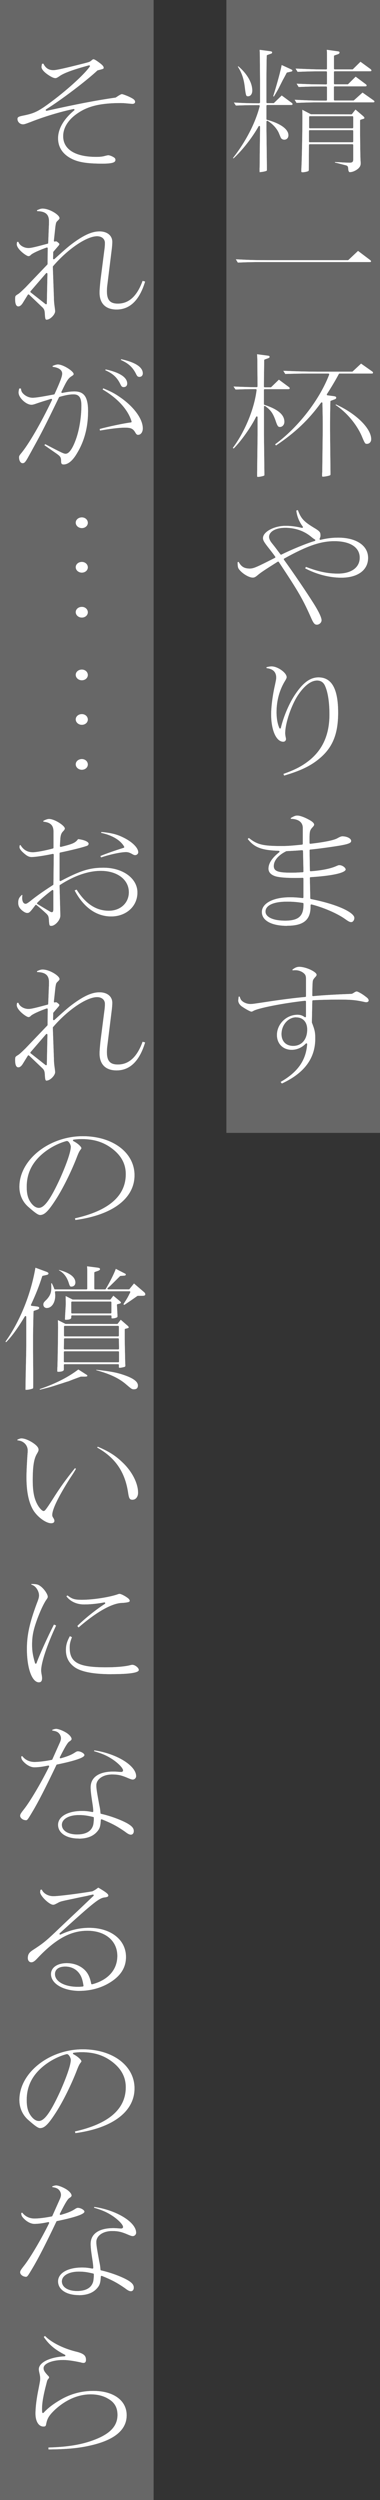 <?xml version="1.0" encoding="UTF-8"?><svg id="_レイヤー_2" xmlns="http://www.w3.org/2000/svg" viewBox="0 0 94 618"><rect x="0" y="0" width="94" height="618" fill="#333333" stroke="none"/><defs><style>.cls-1{fill:#676767;}.cls-2{fill:#fff;}</style></defs><g id="_メイン"><g><rect class="cls-1" x="56" width="38" height="280.05"/><rect class="cls-1" width="38" height="618"/><g><g><path class="cls-2" d="M74.8,42.57c-.23,0-.26-.05-.26-.24,0-.27,0-.71,.04-1.22,.11-2.46,.23-8.58,.23-11.91,0-.71,0-1.14-.03-2.06l2.13,1.11,10.01,.02c.06,0,.12-.03,.16-.08l.86-1.1,1.85,1.58q.35,.31,.35,.46c0,.07,0,.22-.37,.28l-.56,.18c-.08,.03-.14,.1-.14,.19v3.32q.04,4.89,.11,6.64c.04,.25,.04,.54,.04,.61,0,.55-.15,.87-.62,1.33-.63,.53-1.42,.87-2.06,.87q-.38,0-.41-1c-.05-.38-.12-.52-.47-.66l-.59-.15c-.5-.13-1.24-.33-2.22-.56l.02-.12c.76,.03,1.5,.06,1.74,.09,.74,.04,1.62,.07,1.92,.07,.6,0,.85-.22,.85-.75v-3.62c0-.11-.09-.2-.2-.2h-10.56c-.11,0-.2,.09-.2,.2l-.04,6.09c0,.27-.06,.32-.16,.37-.23,.12-.99,.28-1.42,.28Zm1.82-10.4c-.11,0-.2,.09-.2,.2v2.6c0,.11,.09,.2,.2,.2h10.56c.11,0,.2-.09,.2-.2v-2.6c0-.11-.09-.2-.2-.2h-10.56Zm.04-3.45c-.11,0-.2,.09-.2,.2v2.6c0,.11,.09,.2,.2,.2h10.52c.11,0,.2-.09,.2-.2v-2.6c0-.11-.09-.2-.2-.2h-10.52Zm-12.27,13.85c-.11,0-.14,0-.15-.01-.03-.05-.03-.35-.03-.47v-.55c.04-.44,.04-1.57,.04-3.28l.08-6.08v-.86c0-.09-.06-.17-.15-.19-.02,0-.03,0-.05,0-.07,0-.14,.04-.17,.1-1.56,2.78-4.04,5.95-6.21,7.93l-.11-.1c3.2-4.1,5.54-8.65,6.61-12.82,.02-.06,0-.12-.04-.17-.04-.05-.1-.08-.16-.08h-1.06c-1.69,0-2.6,.03-4.41,.09h-.24s-.48-.73-.48-.73c2.68,.15,3.85,.18,6.19,.18,.11,0,.28-.09,.28-.2v-5.78l-.04-4.21c0-1.77-.02-2.23-.05-2.76v-.26s2.56,.34,2.56,.34c.51,.07,.51,.19,.51,.31,0,.07,0,.25-.42,.35l-.78,.28c-.08,.03-.13,.1-.13,.18l-.04,1.5-.04,4.24v5.78c0,.11,.09,.2,.2,.2h1.56c.05,0,.1-.02,.14-.06l1.89-1.83,2.45,1.81c.21,.15,.22,.24,.22,.32,0,.2-.22,.21-.29,.21h-5.97c-.11,0-.2,.09-.2,.2v3.28c0,.09,.06,.17,.15,.19,3.31,.89,5.29,2.32,5.29,3.81,0,.65-.42,1.1-1.02,1.1-.28,0-.53-.11-.73-.31-.09-.08-.11-.12-.64-1.41-.53-1.14-1.58-2.26-2.74-2.93-.03-.02-.07-.03-.1-.03s-.07,0-.1,.03c-.06,.04-.1,.1-.1,.17v2.09l.11,9.37v.51c0,.12-.02,.16-.16,.23-.22,.11-1.1,.28-1.46,.28Zm8.5-17.91c3.66,.19,5.14,.22,7.8,.22,.11,0,.2-.09,.2-.2v-3.11c0-.11-.09-.2-.2-.2h-1.37c-1.77,0-3.16,.03-5.44,.13l-.5-.81c1.14,.05,2.07,.09,2.77,.11,.46,.02,.81,.03,1.07,.04l3.47,.03c.11,0,.2-.09,.2-.2v-2.84c0-.11-.09-.2-.2-.2h-1.63c-1.77,0-3.16,.03-5.44,.13l-.5-.81c3.57,.16,5.13,.22,7.27,.22h.3c.11,0,.2-.09,.2-.2v-2.91c0-.83,0-1.21-.05-1.75l2.63,.37c.51,.04,.51,.2,.51,.31,0,.17-.07,.3-.44,.43l-.79,.27c-.08,.03-.14,.1-.14,.19v3.08c0,.11,.09,.2,.2,.2h4.37c.05,0,.1-.02,.14-.06l1.85-1.83,2.48,1.81c.21,.19,.22,.24,.22,.32,0,.07,0,.21-.29,.21h-8.78c-.11,0-.2,.09-.2,.2v2.84c0,.11,.09,.2,.2,.2h3.19c.05,0,.1-.02,.14-.06l1.85-1.83,2.48,1.85c.21,.15,.22,.24,.22,.32,0,.07,0,.21-.29,.21h-7.6c-.11,0-.2,.09-.2,.2v3.11c0,.11,.09,.2,.2,.2h4.64s.1-.02,.13-.05l2.12-1.91,2.68,1.89c.26,.2,.26,.25,.26,.31s0,.21-.29,.21h-13.53c-1.77,0-3.16,.03-5.44,.13l-.5-.81Zm-5.3-.87c1.04-3.34,1.87-6.45,2.09-7.71l2.3,1.05c.34,.17,.34,.22,.34,.26,0,.16-.02,.25-.37,.32l-.92,.21c-.06,.01-.11,.05-.13,.1-.27,.51-.53,1.02-.95,1.77l-.06,.12c-.58,1.14-.97,1.92-1.12,2.22-.05,.07-.15,.25-.28,.48-.19,.33-.46,.79-.75,1.26l-.14-.08Zm-6.24,0c-.45,0-.52,0-.83-2.59-.25-1.87-.79-3.37-1.68-4.72l.11-.09c2.16,1.83,3.45,4.06,3.45,6,0,.83-.43,1.41-1.05,1.41Z"/><path class="cls-2" d="M74.8,42.57c-.23,0-.26-.05-.26-.24,0-.27,0-.71,.04-1.22,.11-2.46,.23-8.58,.23-11.91,0-.71,0-1.14-.03-2.06l2.13,1.11,10.01,.02c.06,0,.12-.03,.16-.08l.86-1.1,1.85,1.58q.35,.31,.35,.46c0,.07,0,.22-.37,.28l-.56,.18c-.08,.03-.14,.1-.14,.19v3.32q.04,4.89,.11,6.64c.04,.25,.04,.54,.04,.61,0,.55-.15,.87-.62,1.33-.63,.53-1.42,.87-2.06,.87q-.38,0-.41-1c-.05-.38-.12-.52-.47-.66l-.59-.15c-.5-.13-1.24-.33-2.22-.56l.02-.12c.76,.03,1.5,.06,1.74,.09,.74,.04,1.62,.07,1.92,.07,.6,0,.85-.22,.85-.75v-3.62c0-.11-.09-.2-.2-.2h-10.56c-.11,0-.2,.09-.2,.2l-.04,6.09c0,.27-.06,.32-.16,.37-.23,.12-.99,.28-1.42,.28Zm1.82-10.4c-.11,0-.2,.09-.2,.2v2.6c0,.11,.09,.2,.2,.2h10.56c.11,0,.2-.09,.2-.2v-2.6c0-.11-.09-.2-.2-.2h-10.56Zm.04-3.45c-.11,0-.2,.09-.2,.2v2.6c0,.11,.09,.2,.2,.2h10.52c.11,0,.2-.09,.2-.2v-2.6c0-.11-.09-.2-.2-.2h-10.52Zm-12.27,13.85c-.11,0-.14,0-.15-.01-.03-.05-.03-.35-.03-.47v-.55c.04-.44,.04-1.57,.04-3.28l.08-6.08v-.86c0-.09-.06-.17-.15-.19-.02,0-.03,0-.05,0-.07,0-.14,.04-.17,.1-1.56,2.78-4.04,5.95-6.21,7.93l-.11-.1c3.2-4.1,5.54-8.65,6.61-12.82,.02-.06,0-.12-.04-.17-.04-.05-.1-.08-.16-.08h-1.06c-1.69,0-2.6,.03-4.41,.09h-.24s-.48-.73-.48-.73c2.68,.15,3.85,.18,6.19,.18,.11,0,.28-.09,.28-.2v-5.78l-.04-4.21c0-1.77-.02-2.23-.05-2.76v-.26s2.56,.34,2.56,.34c.51,.07,.51,.19,.51,.31,0,.07,0,.25-.42,.35l-.78,.28c-.08,.03-.13,.1-.13,.18l-.04,1.5-.04,4.24v5.78c0,.11,.09,.2,.2,.2h1.56c.05,0,.1-.02,.14-.06l1.89-1.83,2.45,1.81c.21,.15,.22,.24,.22,.32,0,.2-.22,.21-.29,.21h-5.97c-.11,0-.2,.09-.2,.2v3.28c0,.09,.06,.17,.15,.19,3.31,.89,5.29,2.32,5.29,3.81,0,.65-.42,1.1-1.02,1.1-.28,0-.53-.11-.73-.31-.09-.08-.11-.12-.64-1.41-.53-1.14-1.58-2.26-2.74-2.93-.03-.02-.07-.03-.1-.03s-.07,0-.1,.03c-.06,.04-.1,.1-.1,.17v2.09l.11,9.37v.51c0,.12-.02,.16-.16,.23-.22,.11-1.1,.28-1.46,.28Zm8.5-17.91c3.66,.19,5.14,.22,7.8,.22,.11,0,.2-.09,.2-.2v-3.11c0-.11-.09-.2-.2-.2h-1.37c-1.77,0-3.16,.03-5.44,.13l-.5-.81c1.14,.05,2.07,.09,2.77,.11,.46,.02,.81,.03,1.07,.04l3.47,.03c.11,0,.2-.09,.2-.2v-2.84c0-.11-.09-.2-.2-.2h-1.63c-1.77,0-3.16,.03-5.44,.13l-.5-.81c3.57,.16,5.13,.22,7.27,.22h.3c.11,0,.2-.09,.2-.2v-2.91c0-.83,0-1.21-.05-1.75l2.63,.37c.51,.04,.51,.2,.51,.31,0,.17-.07,.3-.44,.43l-.79,.27c-.08,.03-.14,.1-.14,.19v3.08c0,.11,.09,.2,.2,.2h4.37c.05,0,.1-.02,.14-.06l1.85-1.83,2.48,1.81c.21,.19,.22,.24,.22,.32,0,.07,0,.21-.29,.21h-8.78c-.11,0-.2,.09-.2,.2v2.84c0,.11,.09,.2,.2,.2h3.19c.05,0,.1-.02,.14-.06l1.85-1.83,2.48,1.85c.21,.15,.22,.24,.22,.32,0,.07,0,.21-.29,.21h-7.6c-.11,0-.2,.09-.2,.2v3.11c0,.11,.09,.2,.2,.2h4.64s.1-.02,.13-.05l2.12-1.91,2.68,1.89c.26,.2,.26,.25,.26,.31s0,.21-.29,.21h-13.53c-1.77,0-3.16,.03-5.44,.13l-.5-.81Zm-5.3-.87c1.04-3.34,1.87-6.45,2.09-7.71l2.3,1.05c.34,.17,.34,.22,.34,.26,0,.16-.02,.25-.37,.32l-.92,.21c-.06,.01-.11,.05-.13,.1-.27,.51-.53,1.02-.95,1.77l-.06,.12c-.58,1.14-.97,1.92-1.12,2.22-.05,.07-.15,.25-.28,.48-.19,.33-.46,.79-.75,1.26l-.14-.08Zm-6.24,0c-.45,0-.52,0-.83-2.59-.25-1.87-.79-3.37-1.68-4.72l.11-.09c2.16,1.83,3.45,4.06,3.45,6,0,.83-.43,1.41-1.05,1.41Z"/></g><g><path class="cls-2" d="M58.34,64.1c3.78,.19,5.06,.22,8.52,.22h19.19c.05,0,.1-.02,.14-.05l2.38-2.24,2.94,2.22c.26,.2,.26,.25,.26,.32s0,.21-.29,.21h-27.2c-1.77,0-3.16,.03-5.44,.13l-.5-.81Z"/><path class="cls-2" d="M58.34,64.1c3.78,.19,5.06,.22,8.52,.22h19.19c.05,0,.1-.02,.14-.05l2.38-2.24,2.94,2.22c.26,.2,.26,.25,.26,.32s0,.21-.29,.21h-27.2c-1.77,0-3.16,.03-5.44,.13l-.5-.81Z"/></g><g><path class="cls-2" d="M63.75,117.85c-.09,0-.11,0-.12,0-.02-.05-.02-.36-.02-.47v-.55l.11-9.33v-4.38c0-.09-.06-.17-.16-.19-.02,0-.03,0-.04,0-.08,0-.15,.04-.18,.11-1.2,2.46-3.7,6-5.54,7.83l-.2-.15c3.01-4.05,5.31-9.63,5.88-14.3,0-.06-.01-.11-.05-.16-.04-.04-.09-.07-.15-.07h-.38c-1.69,0-2.57,.03-4.32,.09h-.32s-.49-.73-.49-.73c3.01,.12,4.33,.16,5.74,.16,.11,0,.2-.09,.2-.2v-.48c-.04-3.49-.04-5.47-.04-5.98l-.07-1.48,2.57,.34c.51,.04,.51,.2,.51,.31,0,.08,0,.22-.43,.36l-.77,.28c-.08,.03-.13,.1-.13,.19l-.03,2.32c-.02,1.61-.04,2.84-.04,3.67v.51c0,.11,.09,.2,.2,.2h1.48c.05,0,.1-.02,.14-.06l1.89-1.83,2.45,1.81c.21,.15,.22,.24,.22,.32,0,.19-.23,.21-.29,.21h-5.89c-.11,0-.2,.09-.2,.2v3.49c0,.09,.06,.16,.14,.19,3.35,1.11,4.92,2.44,4.92,4.19,0,.71-.48,1.27-1.09,1.27-.42,0-.61-.13-1.1-1.64-.65-1.79-1.19-2.54-2.54-3.52-.03-.02-.08-.04-.12-.04-.03,0-.06,0-.09,.02-.07,.03-.11,.1-.11,.18v6.98l.11,9.37v.48c0,.17-.03,.19-.13,.22-.25,.13-1.14,.3-1.53,.3Zm16.11-.03c-.16,0-.18,0-.18-.42,0-.1,0-.4,.04-.77l.12-10.31v-1.27c0-1.33-.02-2.5-.05-3.9l-.02-1.03v-.47c0-.09-.06-.16-.14-.19-.02,0-.04,0-.06,0-.06,0-.12,.03-.16,.08-3.05,4.22-6.39,7.39-11.14,10.58l-.2-.29c5.67-4.17,10.89-10.87,13.32-17.11l.04-.11c.02-.06,.01-.13-.02-.18-.04-.05-.1-.09-.16-.09h-5.24c-1.66,0-2.98,.03-5.44,.1l-.49-.78c3.85,.16,5.05,.19,8.51,.22h8.51c.05,0,.1-.02,.14-.05l2.08-1.94,2.72,1.92c.19,.14,.22,.22,.22,.35,0,.12-.1,.18-.29,.18h-7.98c-.07,0-.14,.04-.18,.11-.71,1.36-1.87,3.31-2.95,4.98-.04,.06-.04,.13-.01,.19s.09,.11,.16,.11l1.6,.21c.55,.08,.55,.26,.55,.38,0,.14-.04,.28-.47,.43l-.84,.31c-.08,.03-.13,.1-.13,.18-.08,3.93-.08,5-.08,5.82v1.27l.11,10.36v.55c0,.16-.03,.2-.16,.27-.26,.12-1.26,.32-1.69,.32Zm10.94-8.1c-.47,0-.51,0-1.37-2.07-1.32-2.92-3.71-5.73-6.41-7.54l.08-.13c4.98,2.25,8.72,5.93,8.72,8.6,0,.64-.45,1.13-1.02,1.13Z"/><path class="cls-2" d="M63.75,117.85c-.09,0-.11,0-.12,0-.02-.05-.02-.36-.02-.47v-.55l.11-9.33v-4.38c0-.09-.06-.17-.16-.19-.02,0-.03,0-.04,0-.08,0-.15,.04-.18,.11-1.2,2.46-3.7,6-5.54,7.83l-.2-.15c3.01-4.05,5.31-9.63,5.88-14.3,0-.06-.01-.11-.05-.16-.04-.04-.09-.07-.15-.07h-.38c-1.69,0-2.57,.03-4.32,.09h-.32s-.49-.73-.49-.73c3.01,.12,4.33,.16,5.74,.16,.11,0,.2-.09,.2-.2v-.48c-.04-3.49-.04-5.47-.04-5.98l-.07-1.48,2.57,.34c.51,.04,.51,.2,.51,.31,0,.08,0,.22-.43,.36l-.77,.28c-.08,.03-.13,.1-.13,.19l-.03,2.32c-.02,1.61-.04,2.84-.04,3.67v.51c0,.11,.09,.2,.2,.2h1.48c.05,0,.1-.02,.14-.06l1.89-1.83,2.45,1.81c.21,.15,.22,.24,.22,.32,0,.19-.23,.21-.29,.21h-5.89c-.11,0-.2,.09-.2,.2v3.49c0,.09,.06,.16,.14,.19,3.35,1.11,4.92,2.44,4.92,4.19,0,.71-.48,1.27-1.09,1.27-.42,0-.61-.13-1.1-1.64-.65-1.79-1.19-2.54-2.54-3.52-.03-.02-.08-.04-.12-.04-.03,0-.06,0-.09,.02-.07,.03-.11,.1-.11,.18v6.98l.11,9.37v.48c0,.17-.03,.19-.13,.22-.25,.13-1.14,.3-1.53,.3Zm16.11-.03c-.16,0-.18,0-.18-.42,0-.1,0-.4,.04-.77l.12-10.31v-1.27c0-1.33-.02-2.5-.05-3.9l-.02-1.03v-.47c0-.09-.06-.16-.14-.19-.02,0-.04,0-.06,0-.06,0-.12,.03-.16,.08-3.05,4.22-6.39,7.39-11.14,10.58l-.2-.29c5.67-4.17,10.89-10.87,13.32-17.11l.04-.11c.02-.06,.01-.13-.02-.18-.04-.05-.1-.09-.16-.09h-5.24c-1.66,0-2.98,.03-5.44,.1l-.49-.78c3.85,.16,5.05,.19,8.51,.22h8.51c.05,0,.1-.02,.14-.05l2.08-1.94,2.72,1.92c.19,.14,.22,.22,.22,.35,0,.12-.1,.18-.29,.18h-7.98c-.07,0-.14,.04-.18,.11-.71,1.36-1.87,3.31-2.95,4.98-.04,.06-.04,.13-.01,.19s.09,.11,.16,.11l1.6,.21c.55,.08,.55,.26,.55,.38,0,.14-.04,.28-.47,.43l-.84,.31c-.08,.03-.13,.1-.13,.18-.08,3.93-.08,5-.08,5.82v1.27l.11,10.36v.55c0,.16-.03,.2-.16,.27-.26,.12-1.26,.32-1.69,.32Zm10.94-8.1c-.47,0-.51,0-1.37-2.07-1.32-2.92-3.71-5.73-6.41-7.54l.08-.13c4.98,2.25,8.72,5.93,8.72,8.6,0,.64-.45,1.13-1.02,1.13Z"/></g><g><path class="cls-2" d="M78.34,154.41c-.4,0-.7-.2-1.22-1.32-2.19-4.97-3.18-6.69-8.15-14.18-.04-.06-.1-.09-.17-.09-.04,0-.07,.01-.11,.03-3.39,2.14-4.18,2.67-4.96,3.33-.56,.47-.82,.6-1.2,.6-.96,0-2.62-1.01-3.41-2.07-.25-.34-.33-.63-.34-1.74l.26-.06c.62,1.18,1.4,1.64,2.73,1.64,.97,0,1.62-.3,6.25-2.65,.05-.03,.09-.07,.1-.13,.01-.06,0-.12-.03-.16-.55-.78-.89-1.2-1.23-1.64l-.25-.32c-1.35-1.7-1.55-2.11-1.55-2.65,0-1.52,2.74-3.01,5.54-3.01,1.36,0,2.43,.13,4.1,.51,.01,0,.03,0,.04,0,.07,0,.13-.03,.17-.09,.05-.07,.04-.16,0-.23-.9-1.2-1.44-2.53-1.61-3.97l.38-.11c.72,2,1.45,2.81,3.71,4.2,1.76,1.05,1.88,1.24,1.88,2.09,0,.25-.06,.46-.21,.77-.03,.07-.03,.15,.02,.21,.04,.05,.1,.08,.16,.08,.02,0,.03,0,.05,0,1.55-.37,2.9-.54,4.36-.54,4.49,0,7.4,1.96,7.4,5s-2.59,4.89-6.6,4.89c-2.95,0-6.12-.82-8.96-2.31l.2-.35c2.99,1.16,5.36,1.66,7.89,1.66,3.33,0,5.41-1.51,5.41-3.93,0-2.57-2.35-4.1-6.28-4.1-3.42,0-6.78,1.17-12.41,4.3-.05,.03-.09,.08-.1,.13s0,.11,.03,.16c2.44,3.38,5.48,7.86,7.4,10.9,1.19,1.89,1.91,3.41,1.91,4.06,0,.58-.56,1.1-1.17,1.1Zm-7.9-23.94c-2.25,0-3.89,.95-3.89,2.25,0,.32,.14,.72,.41,1.16,.15,.22,.35,.47,.6,.78,.21,.26,.44,.56,.71,.91,.24,.32,.61,.83,1.1,1.47,.04,.05,.1,.08,.16,.08,.03,0,.06,0,.09-.02,2.47-1.24,6.4-2.85,8.25-3.37,.08-.02,.14-.09,.14-.17s-.03-.16-.1-.2q-.36-.2-.88-.63c-1.79-1.51-4.01-2.27-6.59-2.27Z"/><path class="cls-2" d="M78.34,154.41c-.4,0-.7-.2-1.22-1.32-2.19-4.97-3.18-6.69-8.15-14.18-.04-.06-.1-.09-.17-.09-.04,0-.07,.01-.11,.03-3.39,2.14-4.18,2.67-4.96,3.33-.56,.47-.82,.6-1.2,.6-.96,0-2.62-1.01-3.41-2.07-.25-.34-.33-.63-.34-1.74l.26-.06c.62,1.18,1.4,1.64,2.73,1.64,.97,0,1.62-.3,6.25-2.65,.05-.03,.09-.07,.1-.13,.01-.06,0-.12-.03-.16-.55-.78-.89-1.2-1.23-1.64l-.25-.32c-1.35-1.7-1.55-2.11-1.55-2.65,0-1.52,2.74-3.01,5.54-3.01,1.36,0,2.43,.13,4.1,.51,.01,0,.03,0,.04,0,.07,0,.13-.03,.17-.09,.05-.07,.04-.16,0-.23-.9-1.2-1.44-2.53-1.61-3.97l.38-.11c.72,2,1.45,2.81,3.71,4.2,1.76,1.05,1.88,1.24,1.88,2.09,0,.25-.06,.46-.21,.77-.03,.07-.03,.15,.02,.21,.04,.05,.1,.08,.16,.08,.02,0,.03,0,.05,0,1.55-.37,2.9-.54,4.36-.54,4.49,0,7.4,1.96,7.4,5s-2.59,4.89-6.6,4.89c-2.95,0-6.12-.82-8.96-2.31l.2-.35c2.99,1.16,5.36,1.66,7.89,1.66,3.33,0,5.41-1.51,5.41-3.93,0-2.57-2.35-4.1-6.28-4.1-3.42,0-6.78,1.17-12.41,4.3-.05,.03-.09,.08-.1,.13s0,.11,.03,.16c2.44,3.38,5.48,7.86,7.4,10.9,1.19,1.89,1.91,3.41,1.91,4.06,0,.58-.56,1.1-1.17,1.1Zm-7.9-23.94c-2.25,0-3.89,.95-3.89,2.25,0,.32,.14,.72,.41,1.16,.15,.22,.35,.47,.6,.78,.21,.26,.44,.56,.71,.91,.24,.32,.61,.83,1.1,1.47,.04,.05,.1,.08,.16,.08,.03,0,.06,0,.09-.02,2.47-1.24,6.4-2.85,8.25-3.37,.08-.02,.14-.09,.14-.17s-.03-.16-.1-.2q-.36-.2-.88-.63c-1.79-1.51-4.01-2.27-6.59-2.27Z"/></g><g><path class="cls-2" d="M70.09,191.32c2.98-1.05,4.71-1.97,6.55-3.45,3.27-2.7,4.86-6.38,4.86-11.24,0-3.02-.38-5.52-1.08-7.06-.37-.88-1.05-1.35-1.97-1.35-1.52,0-3.17,1.26-4.76,3.64-1.68,2.56-3.15,6.96-3.15,9.41,0,.14,.02,.32,.05,.54l.03,.2,.05,.24c.04,.23,.07,.34,.07,.41,0,.4-.28,.69-.67,.69-1.73,0-2.99-2.84-2.99-6.74,0-2,.39-4.92,.98-7.44l.07-.35c.17-.83,.2-.98,.2-1.34,0-.96-.42-2.12-2.38-2.31l-.03-.24c.65-.16,.93-.19,1.3-.19,1.48,0,3.68,1.58,3.68,2.64,0,.18-.05,.34-.31,.79-1.43,2.27-2.19,4.99-2.19,7.86,0,1.55,.24,2.91,.7,3.95,.03,.07,.1,.12,.18,.12,0,0,.01,0,.02,0,.09,0,.16-.07,.18-.15,.65-2.82,2.14-6.28,3.62-8.41,1.92-2.83,3.67-4.09,5.69-4.09,3.27,0,4.85,2.85,4.85,8.72,0,5.04-1.25,8.32-4.19,10.96-2.25,2.02-4.83,3.32-9.17,4.59l-.16-.42Z"/><path class="cls-2" d="M70.09,191.32c2.98-1.05,4.71-1.97,6.55-3.45,3.27-2.7,4.86-6.38,4.86-11.24,0-3.02-.38-5.52-1.08-7.06-.37-.88-1.05-1.35-1.97-1.35-1.52,0-3.17,1.26-4.76,3.64-1.68,2.56-3.15,6.96-3.15,9.41,0,.14,.02,.32,.05,.54l.03,.2,.05,.24c.04,.23,.07,.34,.07,.41,0,.4-.28,.69-.67,.69-1.73,0-2.99-2.84-2.99-6.74,0-2,.39-4.92,.98-7.44l.07-.35c.17-.83,.2-.98,.2-1.34,0-.96-.42-2.12-2.38-2.31l-.03-.24c.65-.16,.93-.19,1.3-.19,1.48,0,3.68,1.58,3.68,2.64,0,.18-.05,.34-.31,.79-1.43,2.27-2.19,4.99-2.19,7.86,0,1.55,.24,2.91,.7,3.95,.03,.07,.1,.12,.18,.12,0,0,.01,0,.02,0,.09,0,.16-.07,.18-.15,.65-2.82,2.14-6.28,3.62-8.41,1.92-2.83,3.67-4.09,5.69-4.09,3.27,0,4.85,2.85,4.85,8.72,0,5.04-1.25,8.32-4.19,10.96-2.25,2.02-4.83,3.32-9.17,4.59l-.16-.42Z"/></g><g><path class="cls-2" d="M71,228.86c-3.84,0-6.22-1.31-6.22-3.42s2.77-3.63,6.9-3.63c.97,0,1.76,.03,3.17,.2,0,0,.02,0,.02,0,.05,0,.1-.02,.13-.05,.04-.04,.07-.09,.07-.15v-4.62c0-.05-.02-.11-.06-.14-.04-.04-.09-.06-.14-.06,0,0,0,0,0,0-.98,.03-1.48,.03-2.04,.03-2.05,0-3.63-.13-4.55-.37-.85-.24-1.86-.77-1.86-1.93,0-1.3,.89-2.66,2.66-4.05,.07-.05,.09-.14,.07-.22s-.1-.13-.18-.14c-4.23-.13-6.06-.82-7.68-2.92l.27-.24c2.06,1.65,3.48,1.99,8.09,1.99,1.37,0,2.46-.07,5.07-.34,.1-.01,.18-.1,.18-.2v-3.83c.03-.61-.14-1.13-.52-1.53-.5-.53-1.35-.82-2.44-.83v-.2c.87-.51,1.18-.6,1.59-.6,.62,0,1.64,.35,2.79,.97,1.14,.59,1.38,1.01,1.38,1.26,0,.16-.07,.32-.48,.75-.55,.61-.62,.99-.66,2.22v1.58c0,.06,.02,.11,.07,.15,.04,.03,.08,.05,.13,.05,0,0,.02,0,.02,0,3.81-.45,6.05-.93,6.85-1.47,.51-.27,.8-.38,1.07-.38,1.13,0,2.16,.54,2.16,1.13,0,.45-.45,.75-2.91,1.17-2.6,.42-5.63,.82-7.2,.96-.1,0-.18,.1-.18,.2l.08,4.99c0,.06,.02,.11,.06,.14,.04,.03,.09,.05,.14,.05,0,0,0,0,.01,0,2.53-.18,4.7-.6,6.1-1.18,.76-.33,.79-.33,.99-.33,.73,0,1.55,.63,1.55,1.07,0,.22-.42,1.35-8.67,1.89-.11,0-.19,.1-.19,.2l.11,5.03c0,.09,.07,.17,.16,.19,6.98,1.38,10.74,3.43,10.74,4.66,0,.53-.36,1.03-.75,1.03-.36,0-.62-.11-1.55-.78-1.95-1.38-5.35-2.85-8.28-3.59-.02,0-.03,0-.05,0-.04,0-.09,.01-.12,.04-.05,.04-.08,.1-.08,.16v.31c0,3.33-1.74,4.76-5.8,4.76Zm-.04-5.98c-3.31,0-5.29,.92-5.29,2.46,0,1.37,1.9,2.25,4.84,2.25,3.25,0,4.53-1.06,4.57-3.79v-.41c0-.1-.07-.18-.17-.2-1.53-.23-2.49-.31-3.94-.31Zm3.78-12.72c-1.29,.1-1.8,.13-2.73,.18l-1.18,.06c-2.01,.99-3.11,2.33-3.11,3.69s1.28,1.64,4.34,1.64c.88,0,1.48-.03,2.67-.1h.15c.11-.01,.19-.1,.19-.21l-.11-5.06c0-.06-.03-.11-.07-.14-.04-.03-.08-.05-.13-.05,0,0-.01,0-.02,0Z"/><path class="cls-2" d="M71,228.86c-3.84,0-6.22-1.31-6.22-3.42s2.77-3.63,6.9-3.63c.97,0,1.76,.03,3.17,.2,0,0,.02,0,.02,0,.05,0,.1-.02,.13-.05,.04-.04,.07-.09,.07-.15v-4.62c0-.05-.02-.11-.06-.14-.04-.04-.09-.06-.14-.06,0,0,0,0,0,0-.98,.03-1.48,.03-2.04,.03-2.05,0-3.63-.13-4.55-.37-.85-.24-1.86-.77-1.86-1.93,0-1.3,.89-2.66,2.66-4.05,.07-.05,.09-.14,.07-.22s-.1-.13-.18-.14c-4.23-.13-6.06-.82-7.68-2.92l.27-.24c2.06,1.65,3.48,1.99,8.09,1.99,1.37,0,2.46-.07,5.07-.34,.1-.01,.18-.1,.18-.2v-3.83c.03-.61-.14-1.13-.52-1.53-.5-.53-1.35-.82-2.44-.83v-.2c.87-.51,1.18-.6,1.59-.6,.62,0,1.64,.35,2.79,.97,1.14,.59,1.38,1.01,1.38,1.26,0,.16-.07,.32-.48,.75-.55,.61-.62,.99-.66,2.22v1.58c0,.06,.02,.11,.07,.15,.04,.03,.08,.05,.13,.05,0,0,.02,0,.02,0,3.81-.45,6.05-.93,6.85-1.47,.51-.27,.8-.38,1.07-.38,1.13,0,2.16,.54,2.16,1.13,0,.45-.45,.75-2.91,1.17-2.6,.42-5.63,.82-7.2,.96-.1,0-.18,.1-.18,.2l.08,4.99c0,.06,.02,.11,.06,.14,.04,.03,.09,.05,.14,.05,0,0,0,0,.01,0,2.53-.18,4.7-.6,6.1-1.18,.76-.33,.79-.33,.99-.33,.73,0,1.55,.63,1.55,1.07,0,.22-.42,1.35-8.67,1.89-.11,0-.19,.1-.19,.2l.11,5.03c0,.09,.07,.17,.16,.19,6.98,1.38,10.74,3.43,10.74,4.66,0,.53-.36,1.03-.75,1.03-.36,0-.62-.11-1.55-.78-1.95-1.38-5.35-2.85-8.28-3.59-.02,0-.03,0-.05,0-.04,0-.09,.01-.12,.04-.05,.04-.08,.1-.08,.16v.31c0,3.33-1.74,4.76-5.8,4.76Zm-.04-5.98c-3.31,0-5.29,.92-5.29,2.46,0,1.37,1.9,2.25,4.84,2.25,3.25,0,4.53-1.06,4.57-3.79v-.41c0-.1-.07-.18-.17-.2-1.53-.23-2.49-.31-3.94-.31Zm3.78-12.72c-1.29,.1-1.8,.13-2.73,.18l-1.18,.06c-2.01,.99-3.11,2.33-3.11,3.69s1.28,1.64,4.34,1.64c.88,0,1.48-.03,2.67-.1h.15c.11-.01,.19-.1,.19-.21l-.11-5.06c0-.06-.03-.11-.07-.14-.04-.03-.08-.05-.13-.05,0,0-.01,0-.02,0Z"/></g><g><path class="cls-2" d="M69.41,267.46c4.24-2.42,6.28-5.31,6.58-9.34,0-.08-.04-.16-.12-.2-.03-.01-.05-.02-.08-.02-.05,0-.11,.02-.14,.06-.96,1-2.2,1.55-3.5,1.55-2.14,0-3.64-1.51-3.64-3.66,0-2.71,2.33-5,5.08-5,.69,0,1.22,.17,1.78,.58,.03,.03,.08,.04,.12,.04,.03,0,.06,0,.09-.02,.07-.03,.11-.1,.11-.18v-3.69c0-.06-.02-.11-.07-.15-.04-.03-.08-.05-.13-.05,0,0-.01,0-.02,0-4.98,.52-12.07,1.86-12.95,2.61h-.05c-.11,.05-.22,.09-.27,.09-.25,0-1.44-.63-2.43-1.33-.52-.4-.83-.93-.83-1.41,0-.09,.03-.41,.1-.96l.22-.04c.26,.7,.32,.83,.6,1.08,.46,.45,1.31,.77,2.07,.77,.51,0,.79-.04,3.72-.48,3.43-.54,7.49-1.06,9.87-1.26,.1,0,.18-.1,.18-.2v-4.1c0-.82-.07-1.14-.52-1.55-.52-.47-1.33-.77-2.07-.77h0c-.17,0-.35,0-.7,.05l-.08-.19c.7-.52,1.12-.69,1.7-.69,1.72,0,4.28,1.28,4.28,1.95,0,.16-.06,.31-.4,.65-.25,.29-.37,.45-.46,.64-.09,.21-.13,.41-.17,1.72l-.04,2.09c0,.06,.02,.11,.06,.15,.04,.03,.09,.05,.14,.05,0,0,.01,0,.02,0,2.45-.25,6.44-.45,9.11-.55h0c.44,0,.52-.01,.93-.27,.37-.26,.62-.34,.73-.34,.26,0,1.38,.59,2.27,1.32,.47,.33,.69,.62,.69,.91,0,.23-.25,.42-.56,.42-.17,0-.39-.03-.63-.1-2.09-.45-3.29-.55-6.13-.55-2.18,0-4.95,.07-6.43,.17-.1,0-.18,.09-.19,.2l-.11,5.3c.71,1.83,.84,2.42,.84,3.97,0,4.9-2.7,8.53-8.25,11.11l-.28-.35Zm3.84-15.99c-1.96,0-3.62,1.89-3.62,4.14,0,1.81,1.11,2.94,2.9,2.94,2.11,0,3.47-1.6,3.47-4.06,0-1.78-.99-2.93-2.58-3h-.16Z"/><path class="cls-2" d="M69.41,267.46c4.24-2.42,6.28-5.31,6.58-9.34,0-.08-.04-.16-.12-.2-.03-.01-.05-.02-.08-.02-.05,0-.11,.02-.14,.06-.96,1-2.2,1.55-3.5,1.55-2.14,0-3.64-1.51-3.64-3.66,0-2.71,2.33-5,5.08-5,.69,0,1.22,.17,1.78,.58,.03,.03,.08,.04,.12,.04,.03,0,.06,0,.09-.02,.07-.03,.11-.1,.11-.18v-3.69c0-.06-.02-.11-.07-.15-.04-.03-.08-.05-.13-.05,0,0-.01,0-.02,0-4.98,.52-12.07,1.86-12.95,2.61h-.05c-.11,.05-.22,.09-.27,.09-.25,0-1.44-.63-2.43-1.33-.52-.4-.83-.93-.83-1.41,0-.09,.03-.41,.1-.96l.22-.04c.26,.7,.32,.83,.6,1.08,.46,.45,1.31,.77,2.07,.77,.51,0,.79-.04,3.72-.48,3.43-.54,7.49-1.06,9.87-1.26,.1,0,.18-.1,.18-.2v-4.1c0-.82-.07-1.14-.52-1.55-.52-.47-1.33-.77-2.07-.77h0c-.17,0-.35,0-.7,.05l-.08-.19c.7-.52,1.12-.69,1.7-.69,1.72,0,4.28,1.28,4.28,1.95,0,.16-.06,.31-.4,.65-.25,.29-.37,.45-.46,.64-.09,.21-.13,.41-.17,1.72l-.04,2.09c0,.06,.02,.11,.06,.15,.04,.03,.09,.05,.14,.05,0,0,.01,0,.02,0,2.45-.25,6.44-.45,9.11-.55h0c.44,0,.52-.01,.93-.27,.37-.26,.62-.34,.73-.34,.26,0,1.38,.59,2.27,1.32,.47,.33,.69,.62,.69,.91,0,.23-.25,.42-.56,.42-.17,0-.39-.03-.63-.1-2.09-.45-3.29-.55-6.13-.55-2.18,0-4.95,.07-6.43,.17-.1,0-.18,.09-.19,.2l-.11,5.3c.71,1.83,.84,2.42,.84,3.97,0,4.9-2.7,8.53-8.25,11.11l-.28-.35Zm3.84-15.99c-1.96,0-3.62,1.89-3.62,4.14,0,1.81,1.11,2.94,2.9,2.94,2.11,0,3.47-1.6,3.47-4.06,0-1.78-.99-2.93-2.58-3h-.16Z"/></g><g><path class="cls-2" d="M25.38,40.45c-3.6,0-5.74-.31-7.4-1.08-2.36-1.1-3.61-2.89-3.61-5.19s1.38-4.74,3.99-6.89c.07-.06,.09-.16,.05-.24-.03-.07-.1-.11-.18-.11-.01,0-.03,0-.04,0-3.24,.67-7.28,1.89-10.56,3.19-1.46,.55-1.65,.6-1.94,.6-.74,0-1.36-.6-1.36-1.3,0-.4,.12-.59,1.32-.83,2.41-.48,3.36-.87,5.31-2.18,4.52-3.15,9.68-7.71,11.26-9.97,.05-.07,.05-.16,0-.23-.04-.05-.1-.08-.16-.08-.02,0-.04,0-.05,0-3.96,1.08-6.29,1.94-7.32,2.7-.6,.41-.79,.47-.98,.47-.4,0-.9-.22-1.71-.75-1.1-.73-1.73-1.46-1.73-2.02,0-.12,.05-.41,.12-.75l.33-.06c.55,1.12,1.33,1.62,2.51,1.62,.66,0,2.79-.47,6.89-1.51,2.02-.51,2.06-.52,2.51-.89,.27-.25,.41-.3,.48-.3,.22,0,.6,.22,1.36,.78,.98,.71,1.17,1.03,1.17,1.34,0,.13,0,.24-.61,.39l-.92,.24c-2.74,2.57-8.87,7.23-12.71,9.63-.08,.05-.12,.16-.08,.25,.03,.08,.11,.12,.19,.12,.01,0,.03,0,.04,0,7.6-1.69,12.07-2.55,17.08-3.28,.78-.53,1.3-.85,1.53-.85,.2,0,1.52,.48,2.33,.93,.81,.42,.92,.72,.92,.99,0,.29-.25,.48-.64,.48-.14,0-.4-.03-.77-.06l-.81-.07c-.21-.02-.75-.07-1.35-.07-4.74,0-7.83,.69-10.33,2.32-2.51,1.59-3.89,3.68-3.89,5.88,0,3.26,2.98,5.12,8.18,5.12,.95,0,1.61-.07,2.19-.25,.17-.04,.66-.16,.78-.16,.4,0,1.22,.35,1.58,.67,.12,.11,.2,.29,.2,.47,0,.56-.54,.93-3.18,.93Z"/><path class="cls-2" d="M25.38,40.45c-3.6,0-5.74-.31-7.4-1.08-2.36-1.1-3.61-2.89-3.61-5.19s1.38-4.74,3.99-6.89c.07-.06,.09-.16,.05-.24-.03-.07-.1-.11-.18-.11-.01,0-.03,0-.04,0-3.24,.67-7.28,1.89-10.56,3.19-1.46,.55-1.65,.6-1.94,.6-.74,0-1.36-.6-1.36-1.3,0-.4,.12-.59,1.32-.83,2.41-.48,3.36-.87,5.31-2.18,4.52-3.15,9.68-7.71,11.26-9.97,.05-.07,.05-.16,0-.23-.04-.05-.1-.08-.16-.08-.02,0-.04,0-.05,0-3.96,1.08-6.29,1.94-7.32,2.7-.6,.41-.79,.47-.98,.47-.4,0-.9-.22-1.71-.75-1.1-.73-1.73-1.46-1.73-2.02,0-.12,.05-.41,.12-.75l.33-.06c.55,1.12,1.33,1.62,2.51,1.62,.66,0,2.79-.47,6.89-1.51,2.02-.51,2.06-.52,2.51-.89,.27-.25,.41-.3,.48-.3,.22,0,.6,.22,1.36,.78,.98,.71,1.17,1.03,1.17,1.34,0,.13,0,.24-.61,.39l-.92,.24c-2.74,2.57-8.87,7.23-12.71,9.63-.08,.05-.12,.16-.08,.25,.03,.08,.11,.12,.19,.12,.01,0,.03,0,.04,0,7.6-1.69,12.07-2.55,17.08-3.28,.78-.53,1.3-.85,1.53-.85,.2,0,1.52,.48,2.33,.93,.81,.42,.92,.72,.92,.99,0,.29-.25,.48-.64,.48-.14,0-.4-.03-.77-.06l-.81-.07c-.21-.02-.75-.07-1.35-.07-4.74,0-7.83,.69-10.33,2.32-2.51,1.59-3.89,3.68-3.89,5.88,0,3.26,2.98,5.12,8.18,5.12,.95,0,1.61-.07,2.19-.25,.17-.04,.66-.16,.78-.16,.4,0,1.22,.35,1.58,.67,.12,.11,.2,.29,.2,.47,0,.56-.54,.93-3.18,.93Z"/></g><g><path class="cls-2" d="M11.62,79.03c-.32,0-.44,0-.52-1.38-.04-.96-.17-1.29-.71-1.78l-3.19-3.04s-.09-.06-.14-.06c0,0-.02,0-.03,0-.06,0-.11,.04-.15,.09l-1.33,2.15c-.31,.46-.67,.73-1.01,.73-.69,0-.79-1.07-.79-1.71,0-.86,.01-.87,.63-1.27,.33-.16,.93-.72,1.93-1.7l5.4-5.65s.06-.09,.06-.14l.04-3.9c0-.06-.03-.13-.08-.16-.03-.02-.08-.04-.12-.04-.02,0-.04,0-.06,.01-1.47,.5-3.67,1.44-4.01,1.92-.15,.13-.34,.22-.48,.22-.4,0-1.68-.9-2.35-1.74-.38-.47-.56-.87-.56-1.24,0-.1,.03-.25,.08-.53l.32-.02c.24,.85,1.34,1.53,2.51,1.53,.63,0,1.63-.24,4.72-1.07,.08-.02,.15-.1,.15-.19l.15-3.97c.04-.55,.04-1.06,.04-1.41,0-1.7-.88-2.45-2.94-2.49l-.02-.22c.79-.35,1.03-.4,1.39-.4,1.68,0,4.17,1.55,4.17,2.36,0,.12-.07,.25-.47,.64-.37,.33-.4,.49-.53,1.27l-.02,.14-.38,3.53c0,.06,.02,.13,.07,.17,.04,.03,.08,.05,.13,.05,.01,0,.03,0,.04,0l.12-.03c.07-.02,.15-.04,.18-.04,.2,0,.79,.5,.83,.67,0,.07-.07,.19-.13,.3l-1.35,1.58s-.05,.08-.05,.12l-.04,1.57c0,.08,.04,.15,.12,.19,.03,.01,.05,.02,.08,.02,.05,0,.1-.02,.13-.05,3.15-2.87,3.88-3.46,5.41-4.53,2.38-1.63,4.1-2.32,5.77-2.32,1.88,0,3.14,1.03,3.14,2.57,0,.45-.03,.94-.11,1.65l-1.1,8.89c-.08,.55-.12,1.11-.12,1.67,0,2.18,.78,3.07,2.71,3.07,2.74,0,4.75-1.84,6.13-5.63l.61,.17c-1.38,4.59-3.75,6.91-7.05,6.91-2.71,0-4.21-1.5-4.21-4.21,0-.68,.12-1.9,.23-2.99l.95-7.41c.14-.92,.15-1.59,.15-1.84,0-1-.78-1.67-1.95-1.67-2.59,0-7.28,3.19-10.9,7.42-.03,.04-.05,.09-.05,.14l.27,7.59c0,.76,.07,1.58,.23,2.66l.02,.16c.03,.22,.05,.41,.05,.59,0,.81-1.24,2.06-2.04,2.06Zm-.08-11.56c-.06,0-.11,.02-.15,.07l-3.84,4.45s-.05,.1-.05,.15c0,.05,.03,.1,.08,.14l3.69,2.91s.08,.04,.12,.04c.03,0,.06,0,.09-.02,.07-.03,.11-.1,.11-.18l.15-7.35c0-.08-.05-.16-.13-.19-.02,0-.05-.01-.07-.01Z"/><path class="cls-2" d="M11.62,79.03c-.32,0-.44,0-.52-1.38-.04-.96-.17-1.29-.71-1.78l-3.19-3.04s-.09-.06-.14-.06c0,0-.02,0-.03,0-.06,0-.11,.04-.15,.09l-1.33,2.15c-.31,.46-.67,.73-1.01,.73-.69,0-.79-1.07-.79-1.71,0-.86,.01-.87,.63-1.27,.33-.16,.93-.72,1.93-1.7l5.4-5.65s.06-.09,.06-.14l.04-3.9c0-.06-.03-.13-.08-.16-.03-.02-.08-.04-.12-.04-.02,0-.04,0-.06,.01-1.47,.5-3.67,1.44-4.01,1.92-.15,.13-.34,.22-.48,.22-.4,0-1.68-.9-2.35-1.74-.38-.47-.56-.87-.56-1.24,0-.1,.03-.25,.08-.53l.32-.02c.24,.85,1.34,1.53,2.51,1.53,.63,0,1.63-.24,4.72-1.07,.08-.02,.15-.1,.15-.19l.15-3.97c.04-.55,.04-1.06,.04-1.41,0-1.7-.88-2.45-2.94-2.49l-.02-.22c.79-.35,1.03-.4,1.39-.4,1.68,0,4.17,1.55,4.17,2.36,0,.12-.07,.25-.47,.64-.37,.33-.4,.49-.53,1.27l-.02,.14-.38,3.53c0,.06,.02,.13,.07,.17,.04,.03,.08,.05,.13,.05,.01,0,.03,0,.04,0l.12-.03c.07-.02,.15-.04,.18-.04,.2,0,.79,.5,.83,.67,0,.07-.07,.19-.13,.3l-1.35,1.58s-.05,.08-.05,.12l-.04,1.57c0,.08,.04,.15,.12,.19,.03,.01,.05,.02,.08,.02,.05,0,.1-.02,.13-.05,3.15-2.87,3.88-3.46,5.41-4.53,2.38-1.63,4.1-2.32,5.77-2.32,1.88,0,3.14,1.03,3.14,2.57,0,.45-.03,.94-.11,1.65l-1.1,8.89c-.08,.55-.12,1.11-.12,1.67,0,2.18,.78,3.07,2.71,3.07,2.74,0,4.75-1.84,6.13-5.63l.61,.17c-1.38,4.59-3.75,6.91-7.05,6.91-2.71,0-4.21-1.5-4.21-4.21,0-.68,.12-1.9,.23-2.99l.95-7.41c.14-.92,.15-1.59,.15-1.84,0-1-.78-1.67-1.95-1.67-2.59,0-7.28,3.19-10.9,7.42-.03,.04-.05,.09-.05,.14l.27,7.59c0,.76,.07,1.58,.23,2.66l.02,.16c.03,.22,.05,.41,.05,.59,0,.81-1.24,2.06-2.04,2.06Zm-.08-11.56c-.06,0-.11,.02-.15,.07l-3.84,4.45s-.05,.1-.05,.15c0,.05,.03,.1,.08,.14l3.69,2.91s.08,.04,.12,.04c.03,0,.06,0,.09-.02,.07-.03,.11-.1,.11-.18l.15-7.35c0-.08-.05-.16-.13-.19-.02,0-.05-.01-.07-.01Z"/></g><g><path class="cls-2" d="M15.76,114.81c-.31,0-.42-.08-.48-.14-.12-.13-.17-.4-.16-.81-.04-.84-.19-1.06-1.15-1.74l-2.98-2.07,.19-.25c4.19,2.19,4.58,2.37,5.07,2.37,.97,0,1.84-1.72,2.39-3.17,.92-2.35,1.5-5.72,1.5-8.79,0-1.91-.58-2.73-1.95-2.73-.93,0-1.9,.17-3.47,.62-.06,.02-.1,.05-.13,.1-3.32,6.84-4.25,8.7-6.57,12.88-.2,.38-.41,.76-.63,1.15l-.35,.63c-.77,1.42-1.03,1.64-1.46,1.64-.48,0-.86-.63-.86-1.41,0-.34,.04-.43,.41-.9,1.9-2.23,5.01-7.58,7.74-13.31,.03-.07,.02-.16-.03-.22-.04-.04-.09-.07-.15-.07-.02,0-.04,0-.06,0l-.44,.14c-.47,.15-.78,.25-1.34,.41l-.9,.29c-.37,.12-.64,.21-.69,.23-.93,.34-1.21,.39-1.48,.39-1.34,0-3.18-1.75-3.18-3.01,0-.3,.06-.66,.17-1h.4c.07,.56,.17,.88,.53,1.24,.59,.64,1.51,1.05,2.35,1.05,.68,0,1.77-.14,5.32-.82,.06-.01,.12-.05,.14-.11,1.41-3.09,1.88-4.36,1.88-5.04,0-.9-.86-1.51-2.36-1.68v-.23c.6-.24,1-.35,1.28-.35,1.34,0,3.9,1.68,3.9,2.36,0,.16-.03,.21-.37,.45-.95,.57-1.25,1.01-2.65,3.94-.03,.07-.02,.15,.02,.21,.04,.05,.1,.08,.16,.08,.01,0,.03,0,.04,0,1.6-.32,2.26-.37,3.04-.37,2.37,0,3.33,1.42,3.33,4.9,0,3.89-.91,7.36-2.71,10.33-1.06,1.84-2.21,2.81-3.32,2.81Zm18.43-7.32c-.26,0-.44-.08-.7-.55-.57-.99-1.09-1.23-2.64-1.23-1.3,0-3.74,.29-6.11,.72l-.08-.38c2.01-.56,6.01-1.42,7.73-1.62,.06,0,.11-.04,.14-.09,.03-.05,.04-.11,.02-.17-.85-2.87-3.45-5.74-7.15-7.89l.14-.28c1.96,.81,2.85,1.28,4.2,2.23,3.39,2.34,5.58,5.35,5.58,7.67,0,.9-.49,1.58-1.13,1.58Zm-3.57-11.8c-.33,0-.52-.08-.77-.58-.83-1.76-1.84-2.73-3.81-3.6l.1-.19c3.48,.76,5.32,1.97,5.32,3.5,0,.51-.33,.86-.83,.86Zm3.88-2.53c-.33,0-.52-.08-.77-.58-.83-1.73-1.88-2.73-3.83-3.6l.08-.18c3.5,.76,5.34,1.97,5.34,3.5,0,.51-.33,.86-.83,.86Z"/><path class="cls-2" d="M15.76,114.81c-.31,0-.42-.08-.48-.14-.12-.13-.17-.4-.16-.81-.04-.84-.19-1.06-1.15-1.74l-2.98-2.07,.19-.25c4.19,2.19,4.58,2.37,5.07,2.37,.97,0,1.84-1.72,2.39-3.17,.92-2.35,1.5-5.72,1.5-8.79,0-1.91-.58-2.73-1.95-2.73-.93,0-1.9,.17-3.47,.62-.06,.02-.1,.05-.13,.1-3.32,6.84-4.25,8.7-6.57,12.88-.2,.38-.41,.76-.63,1.15l-.35,.63c-.77,1.42-1.03,1.64-1.46,1.64-.48,0-.86-.63-.86-1.41,0-.34,.04-.43,.41-.9,1.9-2.23,5.01-7.58,7.74-13.31,.03-.07,.02-.16-.03-.22-.04-.04-.09-.07-.15-.07-.02,0-.04,0-.06,0l-.44,.14c-.47,.15-.78,.25-1.34,.41l-.9,.29c-.37,.12-.64,.21-.69,.23-.93,.34-1.21,.39-1.48,.39-1.34,0-3.18-1.75-3.18-3.01,0-.3,.06-.66,.17-1h.4c.07,.56,.17,.88,.53,1.24,.59,.64,1.51,1.05,2.35,1.05,.68,0,1.77-.14,5.32-.82,.06-.01,.12-.05,.14-.11,1.41-3.09,1.88-4.36,1.88-5.04,0-.9-.86-1.51-2.36-1.68v-.23c.6-.24,1-.35,1.28-.35,1.34,0,3.9,1.68,3.9,2.36,0,.16-.03,.21-.37,.45-.95,.57-1.25,1.01-2.65,3.94-.03,.07-.02,.15,.02,.21,.04,.05,.1,.08,.16,.08,.01,0,.03,0,.04,0,1.6-.32,2.26-.37,3.04-.37,2.37,0,3.33,1.42,3.33,4.9,0,3.89-.91,7.36-2.71,10.33-1.06,1.84-2.21,2.81-3.32,2.81Zm18.43-7.32c-.26,0-.44-.08-.7-.55-.57-.99-1.09-1.23-2.64-1.23-1.3,0-3.74,.29-6.11,.72l-.08-.38c2.01-.56,6.01-1.42,7.73-1.62,.06,0,.11-.04,.14-.09,.03-.05,.04-.11,.02-.17-.85-2.87-3.45-5.74-7.15-7.89l.14-.28c1.96,.81,2.85,1.28,4.2,2.23,3.39,2.34,5.58,5.35,5.58,7.67,0,.9-.49,1.58-1.13,1.58Zm-3.57-11.8c-.33,0-.52-.08-.77-.58-.83-1.76-1.84-2.73-3.81-3.6l.1-.19c3.48,.76,5.32,1.97,5.32,3.5,0,.51-.33,.86-.83,.86Zm3.88-2.53c-.33,0-.52-.08-.77-.58-.83-1.73-1.88-2.73-3.83-3.6l.08-.18c3.5,.76,5.34,1.97,5.34,3.5,0,.51-.33,.86-.83,.86Z"/></g><g><path class="cls-2" d="M20.25,152.66c-.83,0-1.51-.6-1.51-1.34s.68-1.3,1.51-1.3,1.47,.6,1.47,1.34-.67,1.3-1.47,1.3Zm0-11.11c-.83,0-1.51-.6-1.51-1.34s.68-1.3,1.51-1.3,1.47,.6,1.47,1.34-.67,1.3-1.47,1.3Zm0-11.01c-.83,0-1.51-.6-1.51-1.34s.68-1.3,1.51-1.3,1.47,.6,1.47,1.34-.67,1.3-1.47,1.3Z"/><path class="cls-2" d="M20.25,152.66c-.83,0-1.51-.6-1.51-1.34s.68-1.3,1.51-1.3,1.47,.6,1.47,1.34-.67,1.3-1.47,1.3Zm0-11.11c-.83,0-1.51-.6-1.51-1.34s.68-1.3,1.51-1.3,1.47,.6,1.47,1.34-.67,1.3-1.47,1.3Zm0-11.01c-.83,0-1.51-.6-1.51-1.34s.68-1.3,1.51-1.3,1.47,.6,1.47,1.34-.67,1.3-1.47,1.3Z"/></g><g><path class="cls-2" d="M20.25,190.28c-.83,0-1.51-.6-1.51-1.34s.68-1.3,1.51-1.3,1.47,.6,1.47,1.34-.67,1.3-1.47,1.3Zm0-11.11c-.83,0-1.51-.6-1.51-1.34s.68-1.3,1.51-1.3,1.47,.6,1.47,1.34-.67,1.3-1.47,1.3Zm0-11.01c-.83,0-1.51-.6-1.51-1.34s.68-1.3,1.51-1.3,1.47,.6,1.47,1.34-.67,1.3-1.47,1.3Z"/><path class="cls-2" d="M20.25,190.28c-.83,0-1.51-.6-1.51-1.34s.68-1.3,1.51-1.3,1.47,.6,1.47,1.34-.67,1.3-1.47,1.3Zm0-11.11c-.83,0-1.51-.6-1.51-1.34s.68-1.3,1.51-1.3,1.47,.6,1.47,1.34-.67,1.3-1.47,1.3Zm0-11.01c-.83,0-1.51-.6-1.51-1.34s.68-1.3,1.51-1.3,1.47,.6,1.47,1.34-.67,1.3-1.47,1.3Z"/></g><g><path class="cls-2" d="M12.65,228.86c-.33,0-.44,0-.52-1.04-.08-1.28-.12-1.4-.62-1.94-.8-.75-1.84-1.66-2.49-2.17-.04-.03-.08-.04-.12-.04-.06,0-.11,.02-.15,.07-.12,.14-.19,.25-.27,.35-1.08,1.44-1.3,1.59-1.74,1.59-.31,0-.69-.17-1.17-.54-.75-.61-1.06-1.18-1.06-1.96,0-.87,.21-1.34,.92-1.97l.11,.08c-.06,.32-.06,.51-.06,.7,0,.87,.33,1.43,.85,1.43,.25,0,.46-.15,1.07-.59,1.52-1.24,3.23-2.45,5.73-4.06,.06-.04,.09-.1,.09-.17l.08-7.32c0-.06-.03-.12-.07-.16-.04-.03-.08-.05-.13-.05-.01,0-.03,0-.04,0-2.13,.45-4.33,.78-5.24,.78-.67,0-1.15-.25-2.07-1.08-.59-.53-.92-1.01-.92-1.32,0-.14,0-.25,.05-.49l.19-.06c.71,1.19,1.71,1.78,3.06,1.78,.89,0,3.16-.43,4.96-.93,.09-.02,.15-.1,.15-.19v-3.86c.04-1.63-.7-2.41-2.48-2.58l-.06-.19c.64-.34,1.08-.48,1.43-.48,1.38,0,3.9,1.66,3.9,2.36,0,.17-.08,.33-.55,.82-.32,.37-.47,.8-.55,1.52l-.12,1.99c0,.06,.02,.12,.07,.17,.04,.03,.08,.05,.13,.05,.02,0,.03,0,.05,0,2.98-.74,3.57-.99,4.26-1.93,1.63,.19,2.59,.71,2.59,1.12,0,.19-.06,.45-.57,.59-1.27,.42-3.44,.96-6.45,1.6-.09,.02-.16,.1-.16,.2v6.67c0,.07,.04,.13,.1,.17,.03,.02,.07,.03,.1,.03,.03,0,.06,0,.09-.02,4.91-2.59,7.19-3.29,10.58-3.29,4.78,0,8.39,2.63,8.39,6.12s-2.85,5.92-6.49,5.92-6.81-2.22-9.03-6.43l.48-.19c2.22,3.51,4.83,5.22,7.98,5.22,2.87,0,4.95-1.93,4.95-4.58,0-3.12-2.86-5.29-6.96-5.29-3.1,0-6.59,1.21-10.1,3.49-.06,.04-.09,.1-.09,.17l.19,7.21v.23c0,1.05-1.29,2.5-2.23,2.5Zm.34-8.86s-.08,.01-.12,.04c-1.47,1.1-2.87,2.3-3.67,3.13-.04,.04-.06,.1-.05,.16,0,.06,.04,.11,.1,.15l3.08,1.85c.21,.12,.36,.17,.48,.17,.39,0,.39-.47,.39-.82v-4.48c0-.08-.04-.15-.11-.18-.03-.01-.06-.02-.09-.02Zm11.85-8.39c.92-.4,3.25-1.25,5.76-2.03,.06-.02,.1-.06,.13-.12,.02-.06,.02-.12-.01-.17-.88-1.59-3-2.85-5.7-3.41l.06-.21c2.34,.21,3.77,.56,5.23,1.27,2.28,1.06,3.88,2.6,3.88,3.75,0,.36-.36,.69-.75,.69-.25,0-.36-.05-.89-.35-.53-.29-.91-.4-1.39-.4-1.28,0-4.06,.6-6.16,1.32l-.15-.33Z"/><path class="cls-2" d="M12.65,228.86c-.33,0-.44,0-.52-1.04-.08-1.28-.12-1.4-.62-1.94-.8-.75-1.84-1.66-2.49-2.17-.04-.03-.08-.04-.12-.04-.06,0-.11,.02-.15,.07-.12,.14-.19,.25-.27,.35-1.08,1.44-1.3,1.59-1.74,1.59-.31,0-.69-.17-1.17-.54-.75-.61-1.06-1.18-1.06-1.96,0-.87,.21-1.34,.92-1.97l.11,.08c-.06,.32-.06,.51-.06,.7,0,.87,.33,1.43,.85,1.43,.25,0,.46-.15,1.07-.59,1.52-1.24,3.23-2.45,5.73-4.06,.06-.04,.09-.1,.09-.17l.08-7.32c0-.06-.03-.12-.07-.16-.04-.03-.08-.05-.13-.05-.01,0-.03,0-.04,0-2.13,.45-4.33,.78-5.24,.78-.67,0-1.15-.25-2.07-1.08-.59-.53-.92-1.01-.92-1.32,0-.14,0-.25,.05-.49l.19-.06c.71,1.19,1.71,1.78,3.06,1.78,.89,0,3.16-.43,4.96-.93,.09-.02,.15-.1,.15-.19v-3.86c.04-1.63-.7-2.41-2.48-2.58l-.06-.19c.64-.34,1.08-.48,1.43-.48,1.38,0,3.9,1.66,3.9,2.36,0,.17-.08,.33-.55,.82-.32,.37-.47,.8-.55,1.52l-.12,1.99c0,.06,.02,.12,.07,.17,.04,.03,.08,.05,.13,.05,.02,0,.03,0,.05,0,2.98-.74,3.57-.99,4.26-1.93,1.63,.19,2.59,.71,2.59,1.12,0,.19-.06,.45-.57,.59-1.27,.42-3.44,.96-6.45,1.6-.09,.02-.16,.1-.16,.2v6.67c0,.07,.04,.13,.1,.17,.03,.02,.07,.03,.1,.03,.03,0,.06,0,.09-.02,4.91-2.59,7.19-3.29,10.58-3.29,4.78,0,8.39,2.63,8.39,6.12s-2.85,5.92-6.49,5.92-6.81-2.22-9.03-6.43l.48-.19c2.22,3.51,4.83,5.22,7.98,5.22,2.87,0,4.95-1.93,4.95-4.58,0-3.12-2.86-5.29-6.96-5.29-3.1,0-6.59,1.21-10.1,3.49-.06,.04-.09,.1-.09,.17l.19,7.21v.23c0,1.05-1.29,2.5-2.23,2.5Zm.34-8.86s-.08,.01-.12,.04c-1.47,1.1-2.87,2.3-3.67,3.13-.04,.04-.06,.1-.05,.16,0,.06,.04,.11,.1,.15l3.08,1.85c.21,.12,.36,.17,.48,.17,.39,0,.39-.47,.39-.82v-4.48c0-.08-.04-.15-.11-.18-.03-.01-.06-.02-.09-.02Zm11.85-8.39c.92-.4,3.25-1.25,5.76-2.03,.06-.02,.1-.06,.13-.12,.02-.06,.02-.12-.01-.17-.88-1.59-3-2.85-5.7-3.41l.06-.21c2.34,.21,3.77,.56,5.23,1.27,2.28,1.06,3.88,2.6,3.88,3.75,0,.36-.36,.69-.75,.69-.25,0-.36-.05-.89-.35-.53-.29-.91-.4-1.39-.4-1.28,0-4.06,.6-6.16,1.32l-.15-.33Z"/></g><g><path class="cls-2" d="M11.62,267.13c-.32,0-.44,0-.52-1.38-.04-.96-.17-1.29-.71-1.78l-3.19-3.04s-.09-.06-.14-.06c0,0-.02,0-.03,0-.06,0-.11,.04-.15,.09l-1.33,2.15c-.31,.46-.67,.73-1.01,.73-.69,0-.79-1.07-.79-1.71,0-.86,.01-.87,.63-1.27,.33-.16,.93-.72,1.93-1.7l5.4-5.65s.06-.09,.06-.14l.04-3.9c0-.06-.03-.13-.08-.16-.03-.02-.08-.04-.12-.04-.02,0-.04,0-.06,.01-1.47,.5-3.67,1.44-4.01,1.92-.15,.13-.34,.22-.48,.22-.4,0-1.68-.9-2.35-1.74-.38-.47-.56-.87-.56-1.24,0-.1,.03-.25,.08-.53l.32-.02c.24,.85,1.34,1.53,2.51,1.53,.63,0,1.63-.24,4.72-1.07,.08-.02,.15-.1,.15-.19l.15-3.97c.04-.55,.04-1.06,.04-1.41,0-1.7-.88-2.45-2.94-2.49l-.02-.22c.79-.35,1.03-.4,1.39-.4,1.68,0,4.17,1.55,4.17,2.36,0,.12-.07,.25-.47,.64-.37,.33-.4,.49-.53,1.26l-.02,.14-.38,3.53c0,.06,.02,.13,.07,.17,.04,.03,.08,.05,.13,.05,.01,0,.03,0,.04,0l.12-.03c.07-.02,.15-.04,.18-.04,.2,0,.79,.5,.83,.67,0,.07-.07,.19-.13,.3l-1.35,1.58s-.05,.08-.05,.12l-.04,1.57c0,.08,.04,.15,.12,.19,.03,.01,.05,.02,.08,.02,.05,0,.1-.02,.13-.05,3.15-2.87,3.88-3.46,5.41-4.53,2.38-1.63,4.1-2.32,5.77-2.32,1.88,0,3.14,1.03,3.14,2.57,0,.45-.03,.94-.11,1.65l-1.1,8.89c-.08,.55-.12,1.11-.12,1.67,0,2.18,.78,3.07,2.71,3.07,2.74,0,4.75-1.84,6.13-5.63l.61,.17c-1.38,4.59-3.75,6.91-7.05,6.91-2.71,0-4.21-1.5-4.21-4.21,0-.68,.12-1.9,.23-2.99l.95-7.41c.14-.92,.15-1.59,.15-1.84,0-1-.78-1.67-1.95-1.67-2.59,0-7.28,3.19-10.9,7.42-.03,.04-.05,.09-.05,.14l.27,7.59c0,.76,.07,1.58,.23,2.66l.02,.16c.03,.22,.05,.41,.05,.59,0,.81-1.24,2.06-2.04,2.06Zm-.08-11.56c-.06,0-.11,.02-.15,.07l-3.84,4.45s-.05,.1-.05,.15c0,.05,.03,.1,.08,.14l3.69,2.91s.08,.04,.12,.04c.03,0,.06,0,.09-.02,.07-.03,.11-.1,.11-.18l.15-7.35c0-.08-.05-.16-.13-.19-.02,0-.05-.01-.07-.01Z"/><path class="cls-2" d="M11.62,267.13c-.32,0-.44,0-.52-1.38-.04-.96-.17-1.29-.71-1.78l-3.19-3.04s-.09-.06-.14-.06c0,0-.02,0-.03,0-.06,0-.11,.04-.15,.09l-1.33,2.15c-.31,.46-.67,.73-1.01,.73-.69,0-.79-1.07-.79-1.71,0-.86,.01-.87,.63-1.27,.33-.16,.93-.72,1.93-1.7l5.4-5.65s.06-.09,.06-.14l.04-3.9c0-.06-.03-.13-.08-.16-.03-.02-.08-.04-.12-.04-.02,0-.04,0-.06,.01-1.47,.5-3.67,1.44-4.01,1.92-.15,.13-.34,.22-.48,.22-.4,0-1.68-.9-2.35-1.74-.38-.47-.56-.87-.56-1.24,0-.1,.03-.25,.08-.53l.32-.02c.24,.85,1.34,1.53,2.51,1.53,.63,0,1.63-.24,4.72-1.07,.08-.02,.15-.1,.15-.19l.15-3.97c.04-.55,.04-1.06,.04-1.41,0-1.7-.88-2.45-2.94-2.49l-.02-.22c.79-.35,1.03-.4,1.39-.4,1.68,0,4.17,1.55,4.17,2.36,0,.12-.07,.25-.47,.64-.37,.33-.4,.49-.53,1.26l-.02,.14-.38,3.53c0,.06,.02,.13,.07,.17,.04,.03,.08,.05,.13,.05,.01,0,.03,0,.04,0l.12-.03c.07-.02,.15-.04,.18-.04,.2,0,.79,.5,.83,.67,0,.07-.07,.19-.13,.3l-1.35,1.58s-.05,.08-.05,.12l-.04,1.57c0,.08,.04,.15,.12,.19,.03,.01,.05,.02,.08,.02,.05,0,.1-.02,.13-.05,3.15-2.87,3.88-3.46,5.41-4.53,2.38-1.63,4.1-2.32,5.77-2.32,1.88,0,3.14,1.03,3.14,2.57,0,.45-.03,.94-.11,1.65l-1.1,8.89c-.08,.55-.12,1.11-.12,1.67,0,2.18,.78,3.07,2.71,3.07,2.74,0,4.75-1.84,6.13-5.63l.61,.17c-1.38,4.59-3.75,6.91-7.05,6.91-2.71,0-4.21-1.5-4.21-4.21,0-.68,.12-1.9,.23-2.99l.95-7.41c.14-.92,.15-1.59,.15-1.84,0-1-.78-1.67-1.95-1.67-2.59,0-7.28,3.19-10.9,7.42-.03,.04-.05,.09-.05,.14l.27,7.59c0,.76,.07,1.58,.23,2.66l.02,.16c.03,.22,.05,.41,.05,.59,0,.81-1.24,2.06-2.04,2.06Zm-.08-11.56c-.06,0-.11,.02-.15,.07l-3.84,4.45s-.05,.1-.05,.15c0,.05,.03,.1,.08,.14l3.69,2.91s.08,.04,.12,.04c.03,0,.06,0,.09-.02,.07-.03,.11-.1,.11-.18l.15-7.35c0-.08-.05-.16-.13-.19-.02,0-.05-.01-.07-.01Z"/></g><g><path class="cls-2" d="M18.55,301.17c8.34-1.86,12.57-5.53,12.57-10.92,0-2.55-1.13-4.64-3.46-6.38-2.09-1.57-4.46-2.3-7.45-2.3-.78,0-1.21,.04-2,.14-.09,.01-.16,.08-.17,.16-.01,.09,.03,.17,.11,.21,1.19,.61,1.98,1.45,1.98,1.74,0,.09,0,.09-.17,.32-.37,.46-.57,.88-1.11,2.31-1.54,3.87-3.65,8.01-5.37,10.56-1.64,2.49-2.54,3.33-3.56,3.33-.47,0-1.2-.5-2.79-1.9-1.5-1.25-2.33-3.04-2.33-5.05,0-6.67,7.33-12.52,15.68-12.52,7.41,0,12.79,4.06,12.79,9.65s-5.19,9.78-14.62,11.06l-.1-.41Zm-2.08-19.12c-2.24,.59-4.61,1.9-6.35,3.5-2.37,2.17-3.52,4.73-3.52,7.84,0,1.84,.33,3.01,1.14,4.06,.59,.75,1.22,1.14,1.87,1.14,1.35,0,2.87-2.08,5.23-7.2,1.7-3.81,2.68-6.7,2.68-7.91,0-.5-.5-1.43-.94-1.43-.02,0-.09,0-.11,0Z"/><path class="cls-2" d="M18.55,301.17c8.34-1.86,12.57-5.53,12.57-10.92,0-2.55-1.13-4.64-3.46-6.38-2.09-1.57-4.46-2.3-7.45-2.3-.78,0-1.21,.04-2,.14-.09,.01-.16,.08-.17,.16-.01,.09,.03,.17,.11,.21,1.19,.61,1.98,1.45,1.98,1.74,0,.09,0,.09-.17,.32-.37,.46-.57,.88-1.11,2.31-1.54,3.87-3.65,8.01-5.37,10.56-1.64,2.49-2.54,3.33-3.56,3.33-.47,0-1.2-.5-2.79-1.9-1.5-1.25-2.33-3.04-2.33-5.05,0-6.67,7.33-12.52,15.68-12.52,7.41,0,12.79,4.06,12.79,9.65s-5.19,9.78-14.62,11.06l-.1-.41Zm-2.08-19.12c-2.24,.59-4.61,1.9-6.35,3.5-2.37,2.17-3.52,4.73-3.52,7.84,0,1.84,.33,3.01,1.14,4.06,.59,.75,1.22,1.14,1.87,1.14,1.35,0,2.87-2.08,5.23-7.2,1.7-3.81,2.68-6.7,2.68-7.91,0-.5-.5-1.43-.94-1.43-.02,0-.09,0-.11,0Z"/></g><g><path class="cls-2" d="M6.49,343.57c-.12,0-.15,0-.16-.01-.02-.04-.02-.3-.02-.4q0-.21,.04-2.77c.11-4.77,.15-6.66,.15-7.77v-7.11c0-.09-.06-.17-.15-.19-.02,0-.04,0-.05,0-.07,0-.13,.04-.17,.1-1.85,3.06-3.24,4.98-4.62,6.36l-.15-.13c3.58-5.02,6.27-11.65,7.41-18.27l2.81,1.04c.37,.17,.4,.26,.4,.39,0,.25-.34,.33-.44,.35l-.96,.21c-.07,.02-.13,.07-.15,.13-.78,2.45-1.53,4.35-2.77,7.02-.03,.06-.02,.13,0,.18,.03,.06,.09,.09,.15,.1l1.37,.17c.51,.08,.51,.26,.51,.35,0,.07,0,.27-.47,.43l-.8,.27c-.08,.03-.13,.1-.13,.18l-.04,1.4-.05,2.6c-.02,.96-.03,1.63-.03,1.92v4.1l.04,4.72v3.11c0,.71,0,1.07-.03,1.13-.14,.13-1.08,.38-1.71,.38Zm3.34-.19c3.87-1.32,7-2.9,9.55-4.84l1.97,1.26c.25,.13,.25,.21,.25,.28,0,.06,0,.21-.52,.21h-1.1c-1.71,.63-2.24,.83-3,1.14l-.67,.2c-.61,.21-1.22,.41-1.79,.58-2.04,.67-2.09,.68-4.64,1.32l-.06-.15Zm23.37,.05c-.56,0-.59-.02-1.93-1.16-1.75-1.54-4.05-2.64-7.47-3.57l.02-.09c3.24,.35,4.97,.67,6.55,1.2,2.52,.82,3.74,1.7,3.74,2.68,0,.6-.32,.93-.9,.93Zm-18.81-4.34c-.18,0-.22,0-.22-.24,0-.27,0-.61,.04-1.04,.08-2.72,.15-7.29,.15-9.59,0-.73,0-1.06-.03-1.89l1.86,.94,12.78,.02c.06,0,.12-.03,.16-.08l.74-.96,1.66,1.44q.31,.28,.31,.4c0,.08,0,.15-.32,.25l-.52,.13c-.09,.02-.15,.1-.15,.19v2.43c0,.34,.04,2.16,.11,5.44l.04,.96v.13c0,.12-.06,.22-.17,.26-.41,.13-.95,.23-1.19,.23-.2,0-.22-.02-.22-.21v-.48c0-.11-.09-.2-.2-.2H15.99c-.11,0-.2,.09-.2,.2v1.13c0,.35-.52,.55-1.4,.55Zm1.6-5.06c-.11,0-.2,.09-.2,.2v2.33c0,.11,.09,.2,.2,.2h13.26c.11,0,.2-.09,.2-.2v-2.33c0-.11-.09-.2-.2-.2H15.99Zm.04-3.21c-.11,0-.2,.09-.2,.2l-.04,2.36c0,.05,.02,.11,.06,.14,.04,.04,.09,.06,.14,.06h13.26c.05,0,.1-.02,.14-.06,.04-.04,.06-.09,.06-.14l-.04-2.36c0-.11-.09-.2-.2-.2h-13.18Zm0-3.08c-.11,0-.2,.09-.2,.2v2.22c0,.11,.09,.2,.2,.2h13.18c.11,0,.2-.09,.2-.2v-2.22c0-.11-.09-.2-.2-.2h-13.18Zm.23-1.5c-.18,0-.18,0-.18-.24q0-.44,.19-3.48v-.49c0-.22,0-.24-.03-1.65l1.72,.87,9.25,.02c.06,0,.12-.03,.16-.08l.67-.89,1.59,1.33c.27,.24,.27,.27,.27,.36s-.01,.15-.29,.26l-.54,.13c-.09,.02-.15,.1-.15,.19,0,.21,0,.34,.04,.5t0,0s0,.09,0,.24c.01,.23,.04,.6,.06,1.12,.04,.68,.04,1.02,.04,1.05,0,.15-.5,.42-1.32,.42-.09,0-.12-.02-.12-.02,0,0-.03-.03-.03-.19v-.34c0-.11-.09-.2-.2-.2h-9.57c-.11,0-.2,.09-.2,.2v.34c0,.37-.46,.55-1.36,.55Zm1.56-4.51c-.11,0-.2,.09-.2,.2v2.56c0,.11,.09,.2,.2,.2h9.54c.11,0,.2-.09,.2-.2v-2.56c0-.11-.09-.2-.2-.2h-9.54Zm-6.23,1.61c-.49,0-.86-.35-.86-.83,0-.4,.07-.56,.77-1.22,.87-.93,1.2-1.73,1.2-2.85,0-.25,0-.62-.03-1.19l.14-.04c.33,.69,.47,.97,.6,1.39,.03,.08,.1,.14,.19,.14h7.79c.11,0,.2-.09,.2-.2v-3.76c0-.87,0-1.24-.05-1.75l2.64,.34c.55,.08,.55,.26,.55,.35,0,.12-.04,.25-.48,.43l-.79,.27c-.08,.03-.14,.1-.14,.19v3.93c0,.11,.09,.2,.2,.2h2.47c.07,0,.14-.04,.17-.1,1.07-1.79,2.1-3.86,2.49-4.98l2.11,1.09c.35,.14,.35,.23,.35,.33,0,.19-.22,.23-.32,.25l-.98,.07s-.09,.02-.13,.06c-1.46,1.46-2.17,2.15-2.17,2.15-.23,.24-.48,.47-.86,.77-.07,.05-.09,.14-.06,.22s.1,.13,.19,.13h5.09c.06,0,.12-.03,.16-.07l1.12-1.38,2.43,2.09c.24,.19,.35,.37,.35,.57,0,.13,0,.38-.71,.38h-1.14s-.08,.01-.11,.04l-.67,.47c-.93,.65-1.32,.92-2.55,1.74l-.22-.16,.22-.35c.69-1.07,.83-1.29,1.47-2.59,.03-.06,.03-.14,0-.19-.04-.06-.1-.09-.17-.09H13.79c-.06,0-.11,.02-.15,.07s-.06,.1-.05,.16c.04,.35,.07,.59,.07,.83,0,1.76-.89,3.08-2.08,3.08Zm6.08-5.3c-.29,0-.37,0-.65-.88-.44-1.46-1.28-2.55-2.44-3.15l.04-.08c2.67,.73,4.02,1.78,4.02,3.11,0,.6-.39,1-.98,1Z"/><path class="cls-2" d="M6.49,343.57c-.12,0-.15,0-.16-.01-.02-.04-.02-.3-.02-.4q0-.21,.04-2.77c.11-4.77,.15-6.66,.15-7.77v-7.11c0-.09-.06-.17-.15-.19-.02,0-.04,0-.05,0-.07,0-.13,.04-.17,.1-1.85,3.06-3.24,4.98-4.62,6.36l-.15-.13c3.58-5.02,6.27-11.65,7.41-18.27l2.81,1.04c.37,.17,.4,.26,.4,.39,0,.25-.34,.33-.44,.35l-.96,.21c-.07,.02-.13,.07-.15,.13-.78,2.45-1.53,4.35-2.77,7.02-.03,.06-.02,.13,0,.18,.03,.06,.09,.09,.15,.1l1.37,.17c.51,.08,.51,.26,.51,.35,0,.07,0,.27-.47,.43l-.8,.27c-.08,.03-.13,.1-.13,.18l-.04,1.4-.05,2.6c-.02,.96-.03,1.63-.03,1.92v4.1l.04,4.72v3.11c0,.71,0,1.07-.03,1.13-.14,.13-1.08,.38-1.71,.38Zm3.34-.19c3.87-1.32,7-2.9,9.55-4.84l1.97,1.26c.25,.13,.25,.21,.25,.28,0,.06,0,.21-.52,.21h-1.1c-1.71,.63-2.24,.83-3,1.14l-.67,.2c-.61,.21-1.22,.41-1.79,.58-2.04,.67-2.09,.68-4.64,1.32l-.06-.15Zm23.37,.05c-.56,0-.59-.02-1.93-1.16-1.75-1.54-4.05-2.64-7.47-3.57l.02-.09c3.24,.35,4.97,.67,6.55,1.2,2.52,.82,3.74,1.7,3.74,2.68,0,.6-.32,.93-.9,.93Zm-18.81-4.34c-.18,0-.22,0-.22-.24,0-.27,0-.61,.04-1.04,.08-2.72,.15-7.29,.15-9.59,0-.73,0-1.06-.03-1.89l1.86,.94,12.78,.02c.06,0,.12-.03,.16-.08l.74-.96,1.66,1.44q.31,.28,.31,.4c0,.08,0,.15-.32,.25l-.52,.13c-.09,.02-.15,.1-.15,.19v2.43c0,.34,.04,2.16,.11,5.44l.04,.96v.13c0,.12-.06,.22-.17,.26-.41,.13-.95,.23-1.19,.23-.2,0-.22-.02-.22-.21v-.48c0-.11-.09-.2-.2-.2H15.99c-.11,0-.2,.09-.2,.2v1.13c0,.35-.52,.55-1.4,.55Zm1.6-5.06c-.11,0-.2,.09-.2,.2v2.33c0,.11,.09,.2,.2,.2h13.26c.11,0,.2-.09,.2-.2v-2.33c0-.11-.09-.2-.2-.2H15.99Zm.04-3.21c-.11,0-.2,.09-.2,.2l-.04,2.36c0,.05,.02,.11,.06,.14,.04,.04,.09,.06,.14,.06h13.26c.05,0,.1-.02,.14-.06,.04-.04,.06-.09,.06-.14l-.04-2.36c0-.11-.09-.2-.2-.2h-13.18Zm0-3.08c-.11,0-.2,.09-.2,.2v2.22c0,.11,.09,.2,.2,.2h13.18c.11,0,.2-.09,.2-.2v-2.22c0-.11-.09-.2-.2-.2h-13.18Zm.23-1.5c-.18,0-.18,0-.18-.24q0-.44,.19-3.48v-.49c0-.22,0-.24-.03-1.65l1.72,.87,9.25,.02c.06,0,.12-.03,.16-.08l.67-.89,1.59,1.33c.27,.24,.27,.27,.27,.36s-.01,.15-.29,.26l-.54,.13c-.09,.02-.15,.1-.15,.19,0,.21,0,.34,.04,.5t0,0s0,.09,0,.24c.01,.23,.04,.6,.06,1.12,.04,.68,.04,1.02,.04,1.05,0,.15-.5,.42-1.32,.42-.09,0-.12-.02-.12-.02,0,0-.03-.03-.03-.19v-.34c0-.11-.09-.2-.2-.2h-9.57c-.11,0-.2,.09-.2,.2v.34c0,.37-.46,.55-1.36,.55Zm1.56-4.51c-.11,0-.2,.09-.2,.2v2.56c0,.11,.09,.2,.2,.2h9.54c.11,0,.2-.09,.2-.2v-2.56c0-.11-.09-.2-.2-.2h-9.54Zm-6.23,1.61c-.49,0-.86-.35-.86-.83,0-.4,.07-.56,.77-1.22,.87-.93,1.2-1.73,1.2-2.85,0-.25,0-.62-.03-1.19l.14-.04c.33,.69,.47,.97,.6,1.39,.03,.08,.1,.14,.19,.14h7.79c.11,0,.2-.09,.2-.2v-3.76c0-.87,0-1.24-.05-1.75l2.64,.34c.55,.08,.55,.26,.55,.35,0,.12-.04,.25-.48,.43l-.79,.27c-.08,.03-.14,.1-.14,.19v3.93c0,.11,.09,.2,.2,.2h2.47c.07,0,.14-.04,.17-.1,1.07-1.79,2.1-3.86,2.49-4.98l2.11,1.09c.35,.14,.35,.23,.35,.33,0,.19-.22,.23-.32,.25l-.98,.07s-.09,.02-.13,.06c-1.46,1.46-2.17,2.15-2.17,2.15-.23,.24-.48,.47-.86,.77-.07,.05-.09,.14-.06,.22s.1,.13,.19,.13h5.09c.06,0,.12-.03,.16-.07l1.12-1.38,2.43,2.09c.24,.19,.35,.37,.35,.57,0,.13,0,.38-.71,.38h-1.14s-.08,.01-.11,.04l-.67,.47c-.93,.65-1.32,.92-2.55,1.74l-.22-.16,.22-.35c.69-1.07,.83-1.29,1.47-2.59,.03-.06,.03-.14,0-.19-.04-.06-.1-.09-.17-.09H13.79c-.06,0-.11,.02-.15,.07s-.06,.1-.05,.16c.04,.35,.07,.59,.07,.83,0,1.76-.89,3.08-2.08,3.08Zm6.08-5.3c-.29,0-.37,0-.65-.88-.44-1.46-1.28-2.55-2.44-3.15l.04-.08c2.67,.73,4.02,1.78,4.02,3.11,0,.6-.39,1-.98,1Z"/></g><g><path class="cls-2" d="M12.65,376.54c-1.19,0-3.13-1.35-4.24-2.96-1.24-1.85-1.86-4.68-1.86-8.4,0-1.28,.09-3.21,.27-5.9,.04-.27,.04-.52,.04-.73,0-1.36-1.11-2.44-2.53-2.49l-.03-.19c.64-.26,.76-.3,1.03-.3,.66,0,1.72,.4,2.7,1.03,1.01,.66,1.5,1.23,1.5,1.75,0,.28-.05,.38-.35,.93-.78,1.23-1.09,3.1-1.09,6.66,0,3.05,.43,4.93,1.48,6.51,.13,.18,.77,1.08,1.23,1.08,.27,0,.51-.23,2.14-2.76,1.85-2.95,3.33-5.02,5.61-7.84l.23,.16c-.12,.22-.25,.44-.4,.69-.3,.51-.76,1.19-1.1,1.7-2.9,4.59-4.36,7.62-4.36,9,0,.33,.02,.36,.37,.93,.1,.18,.16,.38,.16,.54,0,.37-.29,.59-.79,.59Zm20.17-5.81c-.7,0-.9-.21-1.13-1.78-.76-5.1-3.19-8.64-7.65-11.12l.15-.2c2.69,1.14,4.34,2.18,6.03,3.8,2.39,2.22,3.93,5.19,3.93,7.58,0,.98-.57,1.71-1.32,1.71Z"/><path class="cls-2" d="M12.65,376.54c-1.19,0-3.13-1.35-4.24-2.96-1.24-1.85-1.86-4.68-1.86-8.4,0-1.28,.09-3.21,.27-5.9,.04-.27,.04-.52,.04-.73,0-1.36-1.11-2.44-2.53-2.49l-.03-.19c.64-.26,.76-.3,1.03-.3,.66,0,1.72,.4,2.7,1.03,1.01,.66,1.5,1.23,1.5,1.75,0,.28-.05,.38-.35,.93-.78,1.23-1.09,3.1-1.09,6.66,0,3.05,.43,4.93,1.48,6.51,.13,.18,.77,1.08,1.23,1.08,.27,0,.51-.23,2.14-2.76,1.85-2.95,3.33-5.02,5.61-7.84l.23,.16c-.12,.22-.25,.44-.4,.69-.3,.51-.76,1.19-1.1,1.7-2.9,4.59-4.36,7.62-4.36,9,0,.33,.02,.36,.37,.93,.1,.18,.16,.38,.16,.54,0,.37-.29,.59-.79,.59Zm20.17-5.81c-.7,0-.9-.21-1.13-1.78-.76-5.1-3.19-8.64-7.65-11.12l.15-.2c2.69,1.14,4.34,2.18,6.03,3.8,2.39,2.22,3.93,5.19,3.93,7.58,0,.98-.57,1.71-1.32,1.71Z"/></g><g><path class="cls-2" d="M9.65,415.87c-1.73,0-2.99-3.48-2.99-8.28,0-3.4,.67-6.45,2.46-11.25,.43-1.08,.54-1.51,.54-1.98,0-.85-.57-1.91-1.27-2.36-.14-.1-.28-.16-.66-.31l.07-.14c1.24,.04,1.59,.12,2.08,.47,.91,.59,1.93,2.03,1.93,2.71,0,.13-.03,.29-.46,.87-.66,1.04-1.35,2.54-2.08,4.46-1.04,2.85-1.34,4.32-1.34,6.57,0,1.47,.18,2.61,.73,4.5,.02,.08,.1,.14,.19,.14,0,0,0,0,0,0,.08,0,.16-.05,.19-.13,.66-1.89,2.77-6.56,4.31-9.55l.52,.24c-2.28,4.91-3.7,9.17-3.7,11.15,0,.12,.03,.34,.06,.59l.02,.15c.12,.6,.15,.85,.15,1.14,0,.46-.13,1-.75,1Zm17.9-2.02c-4.33,0-7.36-.56-9.01-1.68-1.5-1.05-2.23-2.45-2.23-4.28,0-1.21,.26-2.12,.98-3.43l.5,.25c-.45,1.19-.56,1.72-.56,2.57,0,3.7,2.16,4.88,8.9,4.88,2.56,0,4.71-.18,6.05-.52,.26-.07,.43-.1,.56-.1,.65,0,1.59,.75,1.59,1.27,0,.68-2.28,1.03-6.79,1.03Zm-8.43-11.89c1.72-1.74,4.56-4.02,6.83-5.49,.08-.05,.11-.15,.08-.24-.03-.08-.11-.13-.19-.13-.01,0-.03,0-.04,0-1.68,.33-3.46,.51-5.01,.51-1.82,0-3.4-.73-4.36-2.02l.26-.2c1.17,.9,1.78,1.08,3.61,1.08,2.67,0,6.68-.62,8.77-1.34,.27-.1,.43-.13,.47-.13,.46,0,1.79,.73,2.33,1.27,.13,.15,.21,.31,.21,.44,0,.25-.17,.38-1.68,.52h-.09c-2.49,0-6.35,2.15-10.88,6.07l-.29-.35Z"/><path class="cls-2" d="M9.65,415.87c-1.73,0-2.99-3.48-2.99-8.28,0-3.4,.67-6.45,2.46-11.25,.43-1.08,.54-1.51,.54-1.98,0-.85-.57-1.91-1.27-2.36-.14-.1-.28-.16-.66-.31l.07-.14c1.24,.04,1.59,.12,2.08,.47,.91,.59,1.93,2.03,1.93,2.71,0,.13-.03,.29-.46,.87-.66,1.04-1.35,2.54-2.08,4.46-1.04,2.85-1.34,4.32-1.34,6.57,0,1.47,.18,2.61,.73,4.5,.02,.08,.1,.14,.19,.14,0,0,0,0,0,0,.08,0,.16-.05,.19-.13,.66-1.89,2.77-6.56,4.31-9.55l.52,.24c-2.28,4.91-3.7,9.17-3.7,11.15,0,.12,.03,.34,.06,.59l.02,.15c.12,.6,.15,.85,.15,1.14,0,.46-.13,1-.75,1Zm17.9-2.02c-4.33,0-7.36-.56-9.01-1.68-1.5-1.05-2.23-2.45-2.23-4.28,0-1.21,.26-2.12,.98-3.43l.5,.25c-.45,1.19-.56,1.72-.56,2.57,0,3.7,2.16,4.88,8.9,4.88,2.56,0,4.71-.18,6.05-.52,.26-.07,.43-.1,.56-.1,.65,0,1.59,.75,1.59,1.27,0,.68-2.28,1.03-6.79,1.03Zm-8.43-11.89c1.72-1.74,4.56-4.02,6.83-5.49,.08-.05,.11-.15,.08-.24-.03-.08-.11-.13-.19-.13-.01,0-.03,0-.04,0-1.68,.33-3.46,.51-5.01,.51-1.82,0-3.4-.73-4.36-2.02l.26-.2c1.17,.9,1.78,1.08,3.61,1.08,2.67,0,6.68-.62,8.77-1.34,.27-.1,.43-.13,.47-.13,.46,0,1.79,.73,2.33,1.27,.13,.15,.21,.31,.21,.44,0,.25-.17,.38-1.68,.52h-.09c-2.49,0-6.35,2.15-10.88,6.07l-.29-.35Z"/></g><g><path class="cls-2" d="M19.49,454.48c-3.06,0-5.12-1.36-5.12-3.39s2.38-3.42,5.92-3.42c.88,0,1.47,.06,2.55,.27,.01,0,.03,0,.04,0,.05,0,.09-.02,.13-.05,.05-.04,.07-.1,.07-.16v-.11c-.04-.59-.05-.79-.23-1.99-.35-2.24-.42-3.06-.42-3.8,0-2.48,2.05-3.9,5.61-3.9,.41,0,.97,.03,1.35,.07l.58,.03c.28,0,.48-.16,.48-.37,0-.66-1.39-1.96-2.67-2.8-1.35-.88-2.51-1.39-4.52-1.98l.07-.19c5.53,.81,10.34,3.77,10.34,6.38,0,.43-.39,.83-.83,.83-.18,0-.41-.05-.99-.29-1.76-.77-2.61-.97-4.14-.97-2.22,0-3.89,1.16-3.89,2.7,0,.68,.1,1.44,.69,4.62,0,0,.02,.1,.02,.1,.21,1.03,.25,1.22,.32,2.14,0,.09,.07,.16,.16,.18,2.17,.48,4.82,1.44,6.44,2.34,1.18,.68,1.64,1.21,1.64,1.91,0,.54-.29,.89-.71,.89-.37,0-.75-.19-1.47-.75-1.93-1.34-3.26-2.05-5.71-3.04-.02,0-.05-.01-.07-.01-.04,0-.08,.01-.11,.03-.05,.04-.09,.09-.09,.16-.08,1.53-.26,2.12-.9,2.85-.99,1.16-2.51,1.74-4.52,1.74Zm0-5.81c-2.47,0-4.19,1-4.19,2.42s1.48,2.39,3.77,2.39c1.98,0,3.3-.66,3.83-1.9,.21-.44,.24-.83,.32-1.74v-.5c0-.09-.06-.17-.15-.19-1.59-.38-2.4-.48-3.58-.48Zm-13.18,1.26c-.64,0-1.32-.55-1.32-1.06,0-.34,.11-.56,.94-1.62,1.49-1.86,4.34-6.69,6.22-10.53,.03-.07,.02-.15-.02-.21-.04-.05-.1-.08-.16-.08-.01,0-.03,0-.04,0-1.45,.31-2.48,.44-3.45,.44-.77,0-1.73-.46-2.48-1.21-.57-.55-.74-.88-.74-1.46v-.02l.25-.06c.72,.93,1.78,1.44,3.01,1.44,1.07,0,2.63-.19,4.29-.52,.06-.01,.12-.06,.14-.11l1.86-4.17c.16-.33,.28-.77,.28-1.04,0-.63-.34-1.23-.89-1.57-.32-.18-.6-.26-1.27-.37v-.17c.53-.2,.78-.24,.98-.24,.43,0,1.52,.37,2.44,.93,.78,.48,1.35,1.14,1.35,1.57,0,.13-.03,.25-.45,.56-.37,.15-.91,.85-2.45,3.94-.04,.07-.03,.16,.02,.22,.04,.05,.1,.07,.15,.07,.02,0,.04,0,.05,0,1.63-.46,2.59-.84,3.4-1.36,.43-.29,.63-.38,.84-.38,.75,0,1.62,.56,1.62,.93,0,.91-5.11,1.98-6.79,2.33-.06,.01-.11,.05-.14,.11-2.67,5.61-4.55,9.27-5.92,11.54-1.26,2.13-1.29,2.13-1.73,2.13Z"/><path class="cls-2" d="M19.49,454.48c-3.06,0-5.12-1.36-5.12-3.39s2.38-3.42,5.92-3.42c.88,0,1.47,.06,2.55,.27,.01,0,.03,0,.04,0,.05,0,.09-.02,.13-.05,.05-.04,.07-.1,.07-.16v-.11c-.04-.59-.05-.79-.23-1.99-.35-2.24-.42-3.06-.42-3.8,0-2.48,2.05-3.9,5.61-3.9,.41,0,.97,.03,1.35,.07l.58,.03c.28,0,.48-.16,.48-.37,0-.66-1.39-1.96-2.67-2.8-1.35-.88-2.51-1.39-4.52-1.98l.07-.19c5.53,.81,10.34,3.77,10.34,6.38,0,.43-.39,.83-.83,.83-.18,0-.41-.05-.99-.29-1.76-.77-2.61-.97-4.14-.97-2.22,0-3.89,1.16-3.89,2.7,0,.68,.1,1.44,.69,4.62,0,0,.02,.1,.02,.1,.21,1.03,.25,1.22,.32,2.14,0,.09,.07,.16,.16,.18,2.17,.48,4.82,1.44,6.44,2.34,1.18,.68,1.64,1.21,1.64,1.91,0,.54-.29,.89-.71,.89-.37,0-.75-.19-1.47-.75-1.93-1.34-3.26-2.05-5.71-3.04-.02,0-.05-.01-.07-.01-.04,0-.08,.01-.11,.03-.05,.04-.09,.09-.09,.16-.08,1.53-.26,2.12-.9,2.85-.99,1.16-2.51,1.74-4.52,1.74Zm0-5.81c-2.47,0-4.19,1-4.19,2.42s1.48,2.39,3.77,2.39c1.98,0,3.3-.66,3.83-1.9,.21-.44,.24-.83,.32-1.74v-.5c0-.09-.06-.17-.15-.19-1.59-.38-2.4-.48-3.58-.48Zm-13.18,1.26c-.64,0-1.32-.55-1.32-1.06,0-.34,.11-.56,.94-1.62,1.49-1.86,4.34-6.69,6.22-10.53,.03-.07,.02-.15-.02-.21-.04-.05-.1-.08-.16-.08-.01,0-.03,0-.04,0-1.45,.31-2.48,.44-3.45,.44-.77,0-1.73-.46-2.48-1.21-.57-.55-.74-.88-.74-1.46v-.02l.25-.06c.72,.93,1.78,1.44,3.01,1.44,1.07,0,2.63-.19,4.29-.52,.06-.01,.12-.06,.14-.11l1.86-4.17c.16-.33,.28-.77,.28-1.04,0-.63-.34-1.23-.89-1.57-.32-.18-.6-.26-1.27-.37v-.17c.53-.2,.78-.24,.98-.24,.43,0,1.52,.37,2.44,.93,.78,.48,1.35,1.14,1.35,1.57,0,.13-.03,.25-.45,.56-.37,.15-.91,.85-2.45,3.94-.04,.07-.03,.16,.02,.22,.04,.05,.1,.07,.15,.07,.02,0,.04,0,.05,0,1.63-.46,2.59-.84,3.4-1.36,.43-.29,.63-.38,.84-.38,.75,0,1.62,.56,1.62,.93,0,.91-5.11,1.98-6.79,2.33-.06,.01-.11,.05-.14,.11-2.67,5.61-4.55,9.27-5.92,11.54-1.26,2.13-1.29,2.13-1.73,2.13Z"/></g><g><path class="cls-2" d="M19.68,492.14c-4.02,0-7.06-1.78-7.06-4.14,0-1.62,1.57-2.71,3.9-2.71,1.4,0,2.73,.4,3.76,1.13,1.25,.89,1.91,2.04,2.27,3.94,.01,.05,.04,.1,.09,.13,.03,.02,.07,.03,.11,.03,.02,0,.03,0,.05,0,3.96-1.05,6.23-3.61,6.23-7.03,0-3.72-2.98-6.22-7.42-6.22-4.19,0-7.93,2.07-12.49,6.94-.56,.6-.97,.86-1.37,.86-.5,0-.86-.43-.86-1.03,0-.89,.3-1.37,1.24-1.99,2.38-1.54,3.18-2.18,5.38-4.26,1.71-1.64,3.61-3.45,5.7-5.4l3.92-3.73c.07-.06,.08-.16,.04-.24-.04-.06-.1-.1-.18-.1-.02,0-.03,0-.05,0-.39,.1-.72,.17-.95,.22-.18,.04-.3,.07-.35,.09-1.2,.24-2.38,.48-3.6,.75l-.21,.04c-2.72,.57-2.95,.62-3.53,.97l-.16,.08c-.71,.36-.73,.37-1.02,.37-.92,0-3.18-2.19-3.18-3.08,0-.05,.01-.14,.02-.26,.01-.09,.02-.2,.04-.33l.33-.07c.38,.95,1.57,1.64,2.87,1.64s6.15-.61,9.65-1.2c.45-.21,.79-.41,1.46-.92,1.95,1.15,2.48,1.58,2.48,1.95,0,.11,0,.34-.78,.45-1.43,.11-2.59,1.02-11.24,8.87-.07,.07-.09,.18-.03,.26,.04,.06,.1,.09,.17,.09,.03,0,.06,0,.08-.02,2.44-1.13,4.68-1.66,7.06-1.66,5.36,0,9.11,2.95,9.11,7.19,0,2.68-1.37,4.79-4.2,6.46-2.08,1.24-4.66,1.92-7.27,1.92Zm-3.53-6.02c-1.6,0-2.56,.7-2.56,1.88,0,1.82,2.37,3.14,5.63,3.14h0c.49,0,.5,0,1.26-.07,.06,0,.11-.03,.14-.08,.03-.04,.05-.1,.04-.16-.2-1.19-.36-1.77-.66-2.38-.75-1.48-2.15-2.33-3.86-2.33Z"/><path class="cls-2" d="M19.68,492.14c-4.02,0-7.06-1.78-7.06-4.14,0-1.62,1.57-2.71,3.9-2.71,1.4,0,2.73,.4,3.76,1.13,1.25,.89,1.91,2.04,2.27,3.94,.01,.05,.04,.1,.09,.13,.03,.02,.07,.03,.11,.03,.02,0,.03,0,.05,0,3.96-1.05,6.23-3.61,6.23-7.03,0-3.72-2.98-6.22-7.42-6.22-4.19,0-7.93,2.07-12.49,6.94-.56,.6-.97,.86-1.37,.86-.5,0-.86-.43-.86-1.03,0-.89,.3-1.37,1.24-1.99,2.38-1.54,3.18-2.18,5.38-4.26,1.71-1.64,3.61-3.45,5.7-5.4l3.92-3.73c.07-.06,.08-.16,.04-.24-.04-.06-.1-.1-.18-.1-.02,0-.03,0-.05,0-.39,.1-.72,.17-.95,.22-.18,.04-.3,.07-.35,.09-1.2,.24-2.38,.48-3.6,.75l-.21,.04c-2.72,.57-2.95,.62-3.53,.97l-.16,.08c-.71,.36-.73,.37-1.02,.37-.92,0-3.18-2.19-3.18-3.08,0-.05,.01-.14,.02-.26,.01-.09,.02-.2,.04-.33l.33-.07c.38,.95,1.57,1.64,2.87,1.64s6.15-.61,9.65-1.2c.45-.21,.79-.41,1.46-.92,1.95,1.15,2.48,1.58,2.48,1.95,0,.11,0,.34-.78,.45-1.43,.11-2.59,1.02-11.24,8.87-.07,.07-.09,.18-.03,.26,.04,.06,.1,.09,.17,.09,.03,0,.06,0,.08-.02,2.44-1.13,4.68-1.66,7.06-1.66,5.36,0,9.11,2.95,9.11,7.19,0,2.68-1.37,4.79-4.2,6.46-2.08,1.24-4.66,1.92-7.27,1.92Zm-3.53-6.02c-1.6,0-2.56,.7-2.56,1.88,0,1.82,2.37,3.14,5.63,3.14h0c.49,0,.5,0,1.26-.07,.06,0,.11-.03,.14-.08,.03-.04,.05-.1,.04-.16-.2-1.19-.36-1.77-.66-2.38-.75-1.48-2.15-2.33-3.86-2.33Z"/></g><g><path class="cls-2" d="M18.55,526.89c8.34-1.86,12.57-5.53,12.57-10.92,0-2.55-1.13-4.64-3.46-6.38-2.09-1.57-4.46-2.3-7.45-2.3-.78,0-1.21,.04-2,.14-.09,.01-.16,.08-.17,.16-.01,.09,.03,.17,.11,.21,1.19,.61,1.98,1.45,1.98,1.74,0,.09,0,.09-.17,.32-.37,.46-.57,.88-1.11,2.31-1.54,3.87-3.65,8.01-5.37,10.56-1.64,2.49-2.54,3.33-3.56,3.33-.47,0-1.2-.5-2.79-1.9-1.5-1.25-2.33-3.04-2.33-5.05,0-6.67,7.33-12.52,15.68-12.52,7.41,0,12.79,4.06,12.79,9.65s-5.19,9.78-14.62,11.06l-.1-.41Zm-2.08-19.12c-2.24,.59-4.61,1.9-6.35,3.5-2.37,2.17-3.52,4.73-3.52,7.84,0,1.84,.33,3.01,1.14,4.06,.59,.75,1.22,1.14,1.87,1.14,1.35,0,2.87-2.08,5.23-7.2,1.7-3.81,2.68-6.7,2.68-7.91,0-.5-.5-1.43-.94-1.43-.02,0-.09,0-.11,0Z"/><path class="cls-2" d="M18.55,526.89c8.34-1.86,12.57-5.53,12.57-10.92,0-2.55-1.13-4.64-3.46-6.38-2.09-1.57-4.46-2.3-7.45-2.3-.78,0-1.21,.04-2,.14-.09,.01-.16,.08-.17,.16-.01,.09,.03,.17,.11,.21,1.19,.61,1.98,1.45,1.98,1.74,0,.09,0,.09-.17,.32-.37,.46-.57,.88-1.11,2.31-1.54,3.87-3.65,8.01-5.37,10.56-1.64,2.49-2.54,3.33-3.56,3.33-.47,0-1.2-.5-2.79-1.9-1.5-1.25-2.33-3.04-2.33-5.05,0-6.67,7.33-12.52,15.68-12.52,7.41,0,12.79,4.06,12.79,9.65s-5.19,9.78-14.62,11.06l-.1-.41Zm-2.08-19.12c-2.24,.59-4.61,1.9-6.35,3.5-2.37,2.17-3.52,4.73-3.52,7.84,0,1.84,.33,3.01,1.14,4.06,.59,.75,1.22,1.14,1.87,1.14,1.35,0,2.87-2.08,5.23-7.2,1.7-3.81,2.68-6.7,2.68-7.91,0-.5-.5-1.43-.94-1.43-.02,0-.09,0-.11,0Z"/></g><g><path class="cls-2" d="M19.49,567.34c-3.06,0-5.12-1.36-5.12-3.39s2.38-3.42,5.92-3.42c.88,0,1.47,.06,2.55,.27,.01,0,.03,0,.04,0,.05,0,.09-.02,.13-.05,.05-.04,.07-.1,.07-.16v-.11c-.04-.59-.05-.79-.23-1.99-.35-2.24-.42-3.06-.42-3.8,0-2.48,2.05-3.9,5.61-3.9,.41,0,.97,.03,1.35,.07l.58,.03c.28,0,.48-.16,.48-.37,0-.66-1.39-1.96-2.67-2.8-1.35-.88-2.51-1.39-4.52-1.98l.07-.19c5.53,.81,10.34,3.77,10.34,6.38,0,.43-.39,.83-.83,.83-.18,0-.41-.05-.99-.29-1.76-.77-2.61-.97-4.14-.97-2.22,0-3.89,1.16-3.89,2.7,0,.68,.1,1.44,.69,4.62,0,0,.02,.1,.02,.1,.21,1.03,.25,1.22,.32,2.14,0,.09,.07,.16,.16,.18,2.17,.48,4.82,1.44,6.44,2.34,1.18,.68,1.64,1.21,1.64,1.91,0,.54-.29,.89-.71,.89-.37,0-.75-.19-1.47-.75-1.93-1.34-3.26-2.05-5.71-3.04-.02,0-.05-.01-.07-.01-.04,0-.08,.01-.11,.03-.05,.04-.09,.09-.09,.16-.08,1.53-.26,2.12-.9,2.85-.99,1.16-2.51,1.74-4.52,1.74Zm0-5.81c-2.47,0-4.19,1-4.19,2.42s1.48,2.39,3.77,2.39c1.98,0,3.3-.66,3.83-1.9,.21-.44,.24-.83,.32-1.74v-.5c0-.09-.06-.17-.15-.19-1.59-.38-2.4-.48-3.58-.48Zm-13.18,1.26c-.64,0-1.32-.55-1.32-1.06,0-.34,.11-.56,.94-1.62,1.49-1.86,4.34-6.69,6.22-10.53,.03-.07,.02-.15-.02-.21-.04-.05-.1-.08-.16-.08-.01,0-.03,0-.04,0-1.45,.31-2.48,.44-3.45,.44-.77,0-1.73-.46-2.48-1.21-.57-.55-.74-.88-.74-1.46v-.02l.25-.06c.72,.93,1.78,1.44,3.01,1.44,1.07,0,2.63-.19,4.29-.52,.06-.01,.12-.06,.14-.11l1.86-4.17c.16-.33,.28-.77,.28-1.04,0-.63-.34-1.23-.89-1.57-.32-.18-.6-.26-1.27-.37v-.17c.53-.2,.78-.24,.98-.24,.43,0,1.52,.37,2.44,.93,.78,.48,1.35,1.14,1.35,1.57,0,.13-.03,.25-.45,.56-.37,.15-.91,.85-2.45,3.94-.04,.07-.03,.16,.02,.22,.04,.05,.1,.07,.15,.07,.02,0,.04,0,.05,0,1.63-.46,2.59-.84,3.4-1.36,.43-.29,.63-.38,.84-.38,.75,0,1.62,.56,1.62,.93,0,.91-5.11,1.98-6.79,2.33-.06,.01-.11,.05-.14,.11-2.67,5.61-4.55,9.27-5.92,11.54-1.26,2.13-1.29,2.13-1.73,2.13Z"/><path class="cls-2" d="M19.49,567.34c-3.06,0-5.12-1.36-5.12-3.39s2.38-3.42,5.92-3.42c.88,0,1.47,.06,2.55,.27,.01,0,.03,0,.04,0,.05,0,.09-.02,.13-.05,.05-.04,.07-.1,.07-.16v-.11c-.04-.59-.05-.79-.23-1.99-.35-2.24-.42-3.06-.42-3.8,0-2.48,2.05-3.9,5.61-3.9,.41,0,.97,.03,1.35,.07l.58,.03c.28,0,.48-.16,.48-.37,0-.66-1.39-1.96-2.67-2.8-1.35-.88-2.51-1.39-4.52-1.98l.07-.19c5.53,.81,10.34,3.77,10.34,6.38,0,.43-.39,.83-.83,.83-.18,0-.41-.05-.99-.29-1.76-.77-2.61-.97-4.14-.97-2.22,0-3.89,1.16-3.89,2.7,0,.68,.1,1.44,.69,4.62,0,0,.02,.1,.02,.1,.21,1.03,.25,1.22,.32,2.14,0,.09,.07,.16,.16,.18,2.17,.48,4.82,1.44,6.44,2.34,1.18,.68,1.64,1.21,1.64,1.91,0,.54-.29,.89-.71,.89-.37,0-.75-.19-1.47-.75-1.93-1.34-3.26-2.05-5.71-3.04-.02,0-.05-.01-.07-.01-.04,0-.08,.01-.11,.03-.05,.04-.09,.09-.09,.16-.08,1.53-.26,2.12-.9,2.85-.99,1.16-2.51,1.74-4.52,1.74Zm0-5.81c-2.47,0-4.19,1-4.19,2.42s1.48,2.39,3.77,2.39c1.98,0,3.3-.66,3.83-1.9,.21-.44,.24-.83,.32-1.74v-.5c0-.09-.06-.17-.15-.19-1.59-.38-2.4-.48-3.58-.48Zm-13.18,1.26c-.64,0-1.32-.55-1.32-1.06,0-.34,.11-.56,.94-1.62,1.49-1.86,4.34-6.69,6.22-10.53,.03-.07,.02-.15-.02-.21-.04-.05-.1-.08-.16-.08-.01,0-.03,0-.04,0-1.45,.31-2.48,.44-3.45,.44-.77,0-1.73-.46-2.48-1.21-.57-.55-.74-.88-.74-1.46v-.02l.25-.06c.72,.93,1.78,1.44,3.01,1.44,1.07,0,2.63-.19,4.29-.52,.06-.01,.12-.06,.14-.11l1.86-4.17c.16-.33,.28-.77,.28-1.04,0-.63-.34-1.23-.89-1.57-.32-.18-.6-.26-1.27-.37v-.17c.53-.2,.78-.24,.98-.24,.43,0,1.52,.37,2.44,.93,.78,.48,1.35,1.14,1.35,1.57,0,.13-.03,.25-.45,.56-.37,.15-.91,.85-2.45,3.94-.04,.07-.03,.16,.02,.22,.04,.05,.1,.07,.15,.07,.02,0,.04,0,.05,0,1.63-.46,2.59-.84,3.4-1.36,.43-.29,.63-.38,.84-.38,.75,0,1.62,.56,1.62,.93,0,.91-5.11,1.98-6.79,2.33-.06,.01-.11,.05-.14,.11-2.67,5.61-4.55,9.27-5.92,11.54-1.26,2.13-1.29,2.13-1.73,2.13Z"/></g><g><path class="cls-2" d="M11.98,605.02c4.13-.11,7.21-.55,9.96-1.41,4.93-1.57,7.13-3.62,7.13-6.65,0-1.86-.76-3.15-2.38-4.04-1.13-.68-2.63-1.05-4.24-1.05-3.11,0-6.19,1.33-8.91,3.85-1.46,1.42-1.88,2.13-2.15,3.63-.09,.37-.19,.48-.64,.48-1.18,0-1.97-1.28-1.97-3.19,0-1.6,.28-3.82,.79-6.25,.38-1.97,.38-2.01,.38-2.47,0-.32-.04-.68-.23-1.48-.07-.27-.11-.57-.11-.77,0-1.65,2.68-2.99,6.38-3.19,.09,0,.17-.07,.19-.16,.02-.09-.02-.18-.1-.22-2.46-1.25-3.99-2.54-5.25-4.42l.31-.23c1.48,1.55,4.39,3.04,7.5,3.83,2.22,.51,2.62,1.1,2.62,2.1,0,.27-.08,.72-.6,.72-.06,0-.31,0-.7-.13-1.94-.41-3.27-.59-4.35-.59-2.71,0-4.84,.88-4.84,2.01,0,.54,.24,.95,1.08,1.85,.25,.23,.29,.35,.29,.44,0,.03-.01,.16-.18,.35-.27,.31-.3,.46-.44,1.01l-.06,.24c-.73,2.76-1.07,4.72-1.07,6.17,0,.17,0,.49,.04,.87,0,.08,.06,.14,.14,.17,.02,0,.04,.01,.06,.01,.05,0,.11-.02,.15-.06,1.11-1.19,2.35-2.15,4.29-3.28,2.46-1.41,5.15-2.13,7.99-2.13,5.03,0,8.27,2.36,8.27,6.02s-3.1,6.14-8.96,7.46c-2.89,.67-5.81,.94-10.37,.98l-.02-.49Z"/><path class="cls-2" d="M11.98,605.02c4.13-.11,7.21-.55,9.96-1.41,4.93-1.57,7.13-3.62,7.13-6.65,0-1.86-.76-3.15-2.38-4.04-1.13-.68-2.63-1.05-4.24-1.05-3.11,0-6.19,1.33-8.91,3.85-1.46,1.42-1.88,2.13-2.15,3.63-.09,.37-.19,.48-.64,.48-1.18,0-1.97-1.28-1.97-3.19,0-1.6,.28-3.82,.79-6.25,.38-1.97,.38-2.01,.38-2.47,0-.32-.04-.68-.23-1.48-.07-.27-.11-.57-.11-.77,0-1.65,2.68-2.99,6.38-3.19,.09,0,.17-.07,.19-.16,.02-.09-.02-.18-.1-.22-2.46-1.25-3.99-2.54-5.25-4.42l.31-.23c1.48,1.55,4.39,3.04,7.5,3.83,2.22,.51,2.62,1.1,2.62,2.1,0,.27-.08,.72-.6,.72-.06,0-.31,0-.7-.13-1.94-.41-3.27-.59-4.35-.59-2.71,0-4.84,.88-4.84,2.01,0,.54,.24,.95,1.08,1.85,.25,.23,.29,.35,.29,.44,0,.03-.01,.16-.18,.35-.27,.31-.3,.46-.44,1.01l-.06,.24c-.73,2.76-1.07,4.72-1.07,6.17,0,.17,0,.49,.04,.87,0,.08,.06,.14,.14,.17,.02,0,.04,.01,.06,.01,.05,0,.11-.02,.15-.06,1.11-1.19,2.35-2.15,4.29-3.28,2.46-1.41,5.15-2.13,7.99-2.13,5.03,0,8.27,2.36,8.27,6.02s-3.1,6.14-8.96,7.46c-2.89,.67-5.81,.94-10.37,.98l-.02-.49Z"/></g></g></g></g></svg>